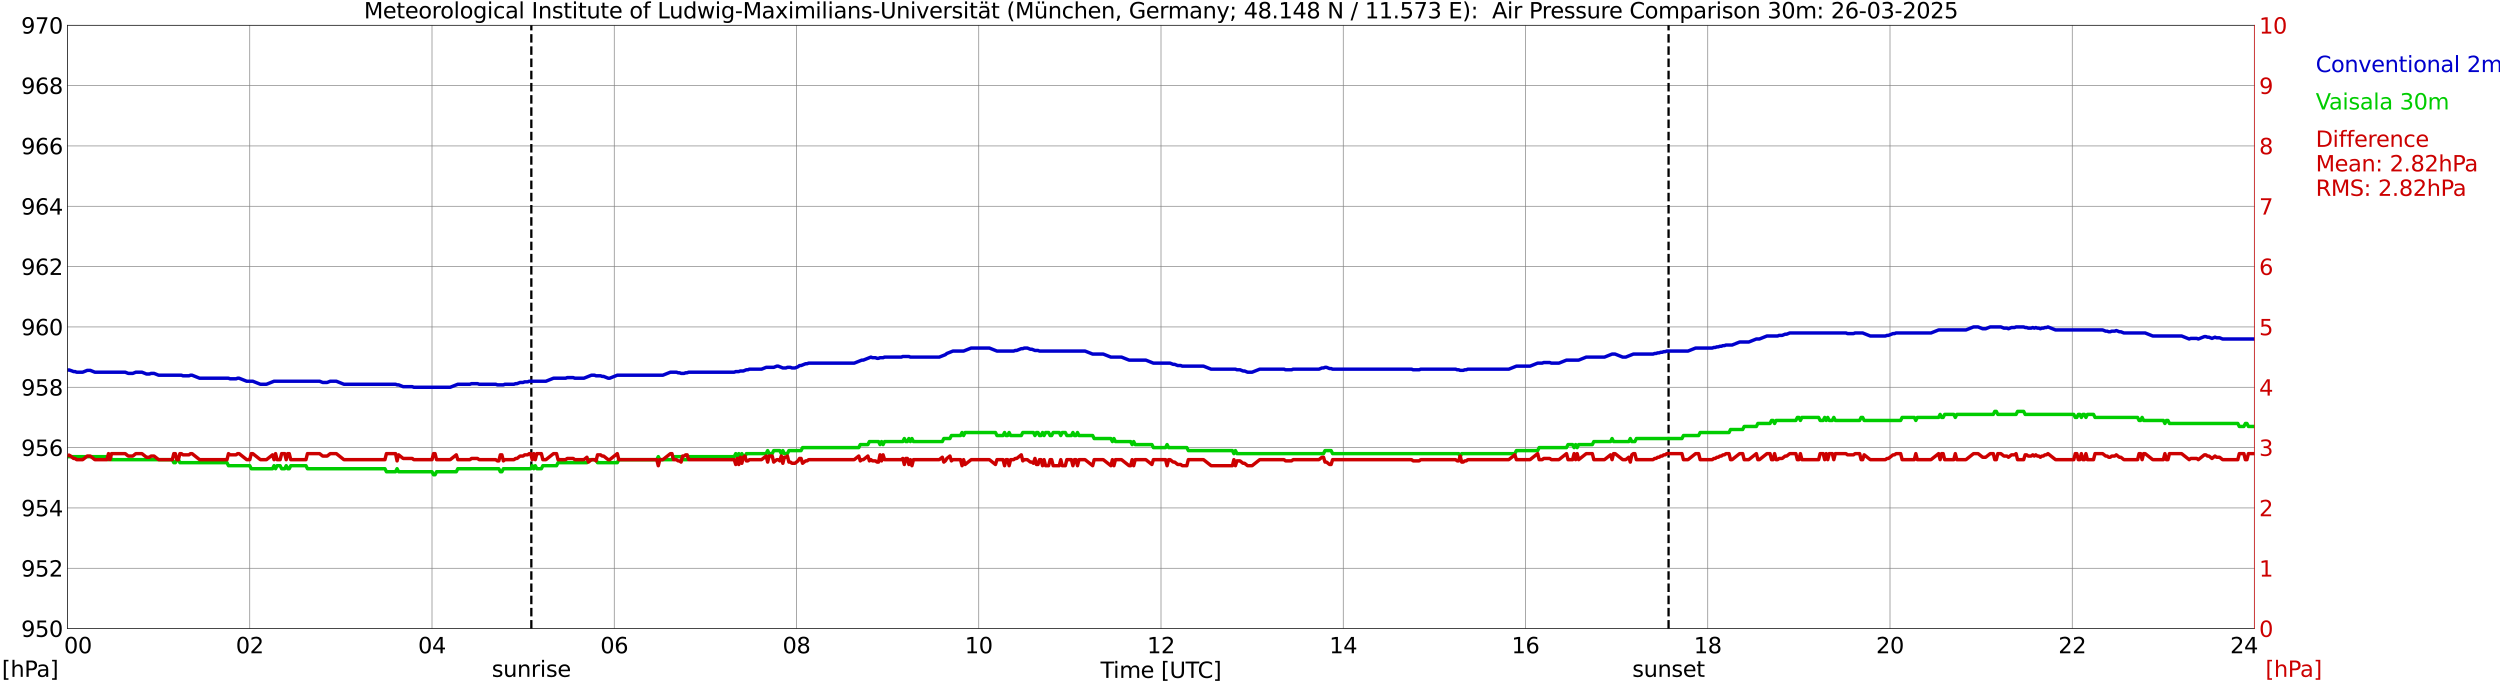 <?xml version="1.0" encoding="utf-8" standalone="no"?>
<!DOCTYPE svg PUBLIC "-//W3C//DTD SVG 1.1//EN"
  "http://www.w3.org/Graphics/SVG/1.1/DTD/svg11.dtd">
<svg xmlns:xlink="http://www.w3.org/1999/xlink" width="1085.4pt" height="296.64pt" viewBox="0 0 1085.4 296.64" xmlns="http://www.w3.org/2000/svg" version="1.1">
 <defs>
  <style type="text/css">*{stroke-linejoin: round; stroke-linecap: butt}</style>
 </defs>
 <g id="figure_1">
  <g id="patch_1">
   <path d="M 0 296.64 
L 1085.4 296.64 
L 1085.4 0 
L 0 0 
z
" style="fill: #ffffff"/>
  </g>
  <g id="axes_1">
   <g id="patch_2">
    <path d="M 29.306 272.909 
L 978.814 272.909 
L 978.814 10.976 
L 29.306 10.976 
z
" style="fill: #ffffff"/>
   </g>
   <g id="patch_3">
    <path d="M 978.814 272.909 
L 978.814 272.909 
L 978.814 10.976 
L 978.814 10.976 
z
" clip-path="url(#p8b232cc21d)" style="fill: #d3d3d3; opacity: 0.25; stroke: #d3d3d3; stroke-linejoin: miter"/>
   </g>
   <g id="matplotlib.axis_1">
    <g id="xtick_1">
     <g id="line2d_1">
      <path d="M 29.306 272.909 
L 29.306 10.976 
" clip-path="url(#p8b232cc21d)" style="fill: none; stroke: #808080; stroke-width: 0.3; stroke-linecap: square"/>
     </g>
     <g id="line2d_2"/>
     <g id="text_1">
      <!--    00 -->
      <g transform="translate(18.733 283.627) scale(0.095 -0.095)">
       <defs>
        <path id="DejaVuSans-20" transform="scale(0.016)"/>
        <path id="DejaVuSans-30" d="M 2034 4250 
Q 1547 4250 1301 3770 
Q 1056 3291 1056 2328 
Q 1056 1369 1301 889 
Q 1547 409 2034 409 
Q 2525 409 2770 889 
Q 3016 1369 3016 2328 
Q 3016 3291 2770 3770 
Q 2525 4250 2034 4250 
z
M 2034 4750 
Q 2819 4750 3233 4129 
Q 3647 3509 3647 2328 
Q 3647 1150 3233 529 
Q 2819 -91 2034 -91 
Q 1250 -91 836 529 
Q 422 1150 422 2328 
Q 422 3509 836 4129 
Q 1250 4750 2034 4750 
z
" transform="scale(0.016)"/>
       </defs>
       <use xlink:href="#DejaVuSans-20"/>
       <use xlink:href="#DejaVuSans-20" transform="translate(31.787 0)"/>
       <use xlink:href="#DejaVuSans-20" transform="translate(63.574 0)"/>
       <use xlink:href="#DejaVuSans-30" transform="translate(95.361 0)"/>
       <use xlink:href="#DejaVuSans-30" transform="translate(158.984 0)"/>
      </g>
     </g>
    </g>
    <g id="xtick_2">
     <g id="line2d_3">
      <path d="M 108.431 272.909 
L 108.431 10.976 
" clip-path="url(#p8b232cc21d)" style="fill: none; stroke: #808080; stroke-width: 0.3; stroke-linecap: square"/>
     </g>
     <g id="line2d_4"/>
     <g id="text_2">
      <!-- 02 -->
      <g transform="translate(102.387 283.627) scale(0.095 -0.095)">
       <defs>
        <path id="DejaVuSans-32" d="M 1228 531 
L 3431 531 
L 3431 0 
L 469 0 
L 469 531 
Q 828 903 1448 1529 
Q 2069 2156 2228 2338 
Q 2531 2678 2651 2914 
Q 2772 3150 2772 3378 
Q 2772 3750 2511 3984 
Q 2250 4219 1831 4219 
Q 1534 4219 1204 4116 
Q 875 4013 500 3803 
L 500 4441 
Q 881 4594 1212 4672 
Q 1544 4750 1819 4750 
Q 2544 4750 2975 4387 
Q 3406 4025 3406 3419 
Q 3406 3131 3298 2873 
Q 3191 2616 2906 2266 
Q 2828 2175 2409 1742 
Q 1991 1309 1228 531 
z
" transform="scale(0.016)"/>
       </defs>
       <use xlink:href="#DejaVuSans-30"/>
       <use xlink:href="#DejaVuSans-32" transform="translate(63.623 0)"/>
      </g>
     </g>
    </g>
    <g id="xtick_3">
     <g id="line2d_5">
      <path d="M 187.557 272.909 
L 187.557 10.976 
" clip-path="url(#p8b232cc21d)" style="fill: none; stroke: #808080; stroke-width: 0.3; stroke-linecap: square"/>
     </g>
     <g id="line2d_6"/>
     <g id="text_3">
      <!-- 04 -->
      <g transform="translate(181.513 283.627) scale(0.095 -0.095)">
       <defs>
        <path id="DejaVuSans-34" d="M 2419 4116 
L 825 1625 
L 2419 1625 
L 2419 4116 
z
M 2253 4666 
L 3047 4666 
L 3047 1625 
L 3713 1625 
L 3713 1100 
L 3047 1100 
L 3047 0 
L 2419 0 
L 2419 1100 
L 313 1100 
L 313 1709 
L 2253 4666 
z
" transform="scale(0.016)"/>
       </defs>
       <use xlink:href="#DejaVuSans-30"/>
       <use xlink:href="#DejaVuSans-34" transform="translate(63.623 0)"/>
      </g>
     </g>
    </g>
    <g id="xtick_4">
     <g id="line2d_7">
      <path d="M 266.683 272.909 
L 266.683 10.976 
" clip-path="url(#p8b232cc21d)" style="fill: none; stroke: #808080; stroke-width: 0.3; stroke-linecap: square"/>
     </g>
     <g id="line2d_8"/>
     <g id="text_4">
      <!-- 06 -->
      <g transform="translate(260.638 283.627) scale(0.095 -0.095)">
       <defs>
        <path id="DejaVuSans-36" d="M 2113 2584 
Q 1688 2584 1439 2293 
Q 1191 2003 1191 1497 
Q 1191 994 1439 701 
Q 1688 409 2113 409 
Q 2538 409 2786 701 
Q 3034 994 3034 1497 
Q 3034 2003 2786 2293 
Q 2538 2584 2113 2584 
z
M 3366 4563 
L 3366 3988 
Q 3128 4100 2886 4159 
Q 2644 4219 2406 4219 
Q 1781 4219 1451 3797 
Q 1122 3375 1075 2522 
Q 1259 2794 1537 2939 
Q 1816 3084 2150 3084 
Q 2853 3084 3261 2657 
Q 3669 2231 3669 1497 
Q 3669 778 3244 343 
Q 2819 -91 2113 -91 
Q 1303 -91 875 529 
Q 447 1150 447 2328 
Q 447 3434 972 4092 
Q 1497 4750 2381 4750 
Q 2619 4750 2861 4703 
Q 3103 4656 3366 4563 
z
" transform="scale(0.016)"/>
       </defs>
       <use xlink:href="#DejaVuSans-30"/>
       <use xlink:href="#DejaVuSans-36" transform="translate(63.623 0)"/>
      </g>
     </g>
    </g>
    <g id="xtick_5">
     <g id="line2d_9">
      <path d="M 345.808 272.909 
L 345.808 10.976 
" clip-path="url(#p8b232cc21d)" style="fill: none; stroke: #808080; stroke-width: 0.3; stroke-linecap: square"/>
     </g>
     <g id="line2d_10"/>
     <g id="text_5">
      <!-- 08 -->
      <g transform="translate(339.764 283.627) scale(0.095 -0.095)">
       <defs>
        <path id="DejaVuSans-38" d="M 2034 2216 
Q 1584 2216 1326 1975 
Q 1069 1734 1069 1313 
Q 1069 891 1326 650 
Q 1584 409 2034 409 
Q 2484 409 2743 651 
Q 3003 894 3003 1313 
Q 3003 1734 2745 1975 
Q 2488 2216 2034 2216 
z
M 1403 2484 
Q 997 2584 770 2862 
Q 544 3141 544 3541 
Q 544 4100 942 4425 
Q 1341 4750 2034 4750 
Q 2731 4750 3128 4425 
Q 3525 4100 3525 3541 
Q 3525 3141 3298 2862 
Q 3072 2584 2669 2484 
Q 3125 2378 3379 2068 
Q 3634 1759 3634 1313 
Q 3634 634 3220 271 
Q 2806 -91 2034 -91 
Q 1263 -91 848 271 
Q 434 634 434 1313 
Q 434 1759 690 2068 
Q 947 2378 1403 2484 
z
M 1172 3481 
Q 1172 3119 1398 2916 
Q 1625 2713 2034 2713 
Q 2441 2713 2670 2916 
Q 2900 3119 2900 3481 
Q 2900 3844 2670 4047 
Q 2441 4250 2034 4250 
Q 1625 4250 1398 4047 
Q 1172 3844 1172 3481 
z
" transform="scale(0.016)"/>
       </defs>
       <use xlink:href="#DejaVuSans-30"/>
       <use xlink:href="#DejaVuSans-38" transform="translate(63.623 0)"/>
      </g>
     </g>
    </g>
    <g id="xtick_6">
     <g id="line2d_11">
      <path d="M 424.934 272.909 
L 424.934 10.976 
" clip-path="url(#p8b232cc21d)" style="fill: none; stroke: #808080; stroke-width: 0.3; stroke-linecap: square"/>
     </g>
     <g id="line2d_12"/>
     <g id="text_6">
      <!-- 10 -->
      <g transform="translate(418.89 283.627) scale(0.095 -0.095)">
       <defs>
        <path id="DejaVuSans-31" d="M 794 531 
L 1825 531 
L 1825 4091 
L 703 3866 
L 703 4441 
L 1819 4666 
L 2450 4666 
L 2450 531 
L 3481 531 
L 3481 0 
L 794 0 
L 794 531 
z
" transform="scale(0.016)"/>
       </defs>
       <use xlink:href="#DejaVuSans-31"/>
       <use xlink:href="#DejaVuSans-30" transform="translate(63.623 0)"/>
      </g>
     </g>
    </g>
    <g id="xtick_7">
     <g id="line2d_13">
      <path d="M 504.06 272.909 
L 504.06 10.976 
" clip-path="url(#p8b232cc21d)" style="fill: none; stroke: #808080; stroke-width: 0.3; stroke-linecap: square"/>
     </g>
     <g id="line2d_14"/>
     <g id="text_7">
      <!-- 12 -->
      <g transform="translate(498.015 283.627) scale(0.095 -0.095)">
       <use xlink:href="#DejaVuSans-31"/>
       <use xlink:href="#DejaVuSans-32" transform="translate(63.623 0)"/>
      </g>
     </g>
    </g>
    <g id="xtick_8">
     <g id="line2d_15">
      <path d="M 583.185 272.909 
L 583.185 10.976 
" clip-path="url(#p8b232cc21d)" style="fill: none; stroke: #808080; stroke-width: 0.3; stroke-linecap: square"/>
     </g>
     <g id="line2d_16"/>
     <g id="text_8">
      <!-- 14 -->
      <g transform="translate(577.141 283.627) scale(0.095 -0.095)">
       <use xlink:href="#DejaVuSans-31"/>
       <use xlink:href="#DejaVuSans-34" transform="translate(63.623 0)"/>
      </g>
     </g>
    </g>
    <g id="xtick_9">
     <g id="line2d_17">
      <path d="M 662.311 272.909 
L 662.311 10.976 
" clip-path="url(#p8b232cc21d)" style="fill: none; stroke: #808080; stroke-width: 0.3; stroke-linecap: square"/>
     </g>
     <g id="line2d_18"/>
     <g id="text_9">
      <!-- 16 -->
      <g transform="translate(656.267 283.627) scale(0.095 -0.095)">
       <use xlink:href="#DejaVuSans-31"/>
       <use xlink:href="#DejaVuSans-36" transform="translate(63.623 0)"/>
      </g>
     </g>
    </g>
    <g id="xtick_10">
     <g id="line2d_19">
      <path d="M 741.437 272.909 
L 741.437 10.976 
" clip-path="url(#p8b232cc21d)" style="fill: none; stroke: #808080; stroke-width: 0.3; stroke-linecap: square"/>
     </g>
     <g id="line2d_20"/>
     <g id="text_10">
      <!-- 18 -->
      <g transform="translate(735.392 283.627) scale(0.095 -0.095)">
       <use xlink:href="#DejaVuSans-31"/>
       <use xlink:href="#DejaVuSans-38" transform="translate(63.623 0)"/>
      </g>
     </g>
    </g>
    <g id="xtick_11">
     <g id="line2d_21">
      <path d="M 820.562 272.909 
L 820.562 10.976 
" clip-path="url(#p8b232cc21d)" style="fill: none; stroke: #808080; stroke-width: 0.3; stroke-linecap: square"/>
     </g>
     <g id="line2d_22"/>
     <g id="text_11">
      <!-- 20 -->
      <g transform="translate(814.518 283.627) scale(0.095 -0.095)">
       <use xlink:href="#DejaVuSans-32"/>
       <use xlink:href="#DejaVuSans-30" transform="translate(63.623 0)"/>
      </g>
     </g>
    </g>
    <g id="xtick_12">
     <g id="line2d_23">
      <path d="M 899.688 272.909 
L 899.688 10.976 
" clip-path="url(#p8b232cc21d)" style="fill: none; stroke: #808080; stroke-width: 0.3; stroke-linecap: square"/>
     </g>
     <g id="line2d_24"/>
     <g id="text_12">
      <!-- 22 -->
      <g transform="translate(893.644 283.627) scale(0.095 -0.095)">
       <use xlink:href="#DejaVuSans-32"/>
       <use xlink:href="#DejaVuSans-32" transform="translate(63.623 0)"/>
      </g>
     </g>
    </g>
    <g id="xtick_13">
     <g id="line2d_25">
      <path d="M 978.814 272.909 
L 978.814 10.976 
" clip-path="url(#p8b232cc21d)" style="fill: none; stroke: #808080; stroke-width: 0.3; stroke-linecap: square"/>
     </g>
     <g id="line2d_26"/>
     <g id="text_13">
      <!-- 24    -->
      <g transform="translate(968.241 283.627) scale(0.095 -0.095)">
       <use xlink:href="#DejaVuSans-32"/>
       <use xlink:href="#DejaVuSans-34" transform="translate(63.623 0)"/>
       <use xlink:href="#DejaVuSans-20" transform="translate(127.246 0)"/>
       <use xlink:href="#DejaVuSans-20" transform="translate(159.033 0)"/>
       <use xlink:href="#DejaVuSans-20" transform="translate(190.82 0)"/>
      </g>
     </g>
    </g>
    <g id="text_14">
     <!-- Time [UTC] -->
     <g transform="translate(477.806 294.322) scale(0.095 -0.095)">
      <defs>
       <path id="DejaVuSans-54" d="M -19 4666 
L 3928 4666 
L 3928 4134 
L 2272 4134 
L 2272 0 
L 1638 0 
L 1638 4134 
L -19 4134 
L -19 4666 
z
" transform="scale(0.016)"/>
       <path id="DejaVuSans-69" d="M 603 3500 
L 1178 3500 
L 1178 0 
L 603 0 
L 603 3500 
z
M 603 4863 
L 1178 4863 
L 1178 4134 
L 603 4134 
L 603 4863 
z
" transform="scale(0.016)"/>
       <path id="DejaVuSans-6d" d="M 3328 2828 
Q 3544 3216 3844 3400 
Q 4144 3584 4550 3584 
Q 5097 3584 5394 3201 
Q 5691 2819 5691 2113 
L 5691 0 
L 5113 0 
L 5113 2094 
Q 5113 2597 4934 2840 
Q 4756 3084 4391 3084 
Q 3944 3084 3684 2787 
Q 3425 2491 3425 1978 
L 3425 0 
L 2847 0 
L 2847 2094 
Q 2847 2600 2669 2842 
Q 2491 3084 2119 3084 
Q 1678 3084 1418 2786 
Q 1159 2488 1159 1978 
L 1159 0 
L 581 0 
L 581 3500 
L 1159 3500 
L 1159 2956 
Q 1356 3278 1631 3431 
Q 1906 3584 2284 3584 
Q 2666 3584 2933 3390 
Q 3200 3197 3328 2828 
z
" transform="scale(0.016)"/>
       <path id="DejaVuSans-65" d="M 3597 1894 
L 3597 1613 
L 953 1613 
Q 991 1019 1311 708 
Q 1631 397 2203 397 
Q 2534 397 2845 478 
Q 3156 559 3463 722 
L 3463 178 
Q 3153 47 2828 -22 
Q 2503 -91 2169 -91 
Q 1331 -91 842 396 
Q 353 884 353 1716 
Q 353 2575 817 3079 
Q 1281 3584 2069 3584 
Q 2775 3584 3186 3129 
Q 3597 2675 3597 1894 
z
M 3022 2063 
Q 3016 2534 2758 2815 
Q 2500 3097 2075 3097 
Q 1594 3097 1305 2825 
Q 1016 2553 972 2059 
L 3022 2063 
z
" transform="scale(0.016)"/>
       <path id="DejaVuSans-5b" d="M 550 4863 
L 1875 4863 
L 1875 4416 
L 1125 4416 
L 1125 -397 
L 1875 -397 
L 1875 -844 
L 550 -844 
L 550 4863 
z
" transform="scale(0.016)"/>
       <path id="DejaVuSans-55" d="M 556 4666 
L 1191 4666 
L 1191 1831 
Q 1191 1081 1462 751 
Q 1734 422 2344 422 
Q 2950 422 3222 751 
Q 3494 1081 3494 1831 
L 3494 4666 
L 4128 4666 
L 4128 1753 
Q 4128 841 3676 375 
Q 3225 -91 2344 -91 
Q 1459 -91 1007 375 
Q 556 841 556 1753 
L 556 4666 
z
" transform="scale(0.016)"/>
       <path id="DejaVuSans-43" d="M 4122 4306 
L 4122 3641 
Q 3803 3938 3442 4084 
Q 3081 4231 2675 4231 
Q 1875 4231 1450 3742 
Q 1025 3253 1025 2328 
Q 1025 1406 1450 917 
Q 1875 428 2675 428 
Q 3081 428 3442 575 
Q 3803 722 4122 1019 
L 4122 359 
Q 3791 134 3420 21 
Q 3050 -91 2638 -91 
Q 1578 -91 968 557 
Q 359 1206 359 2328 
Q 359 3453 968 4101 
Q 1578 4750 2638 4750 
Q 3056 4750 3426 4639 
Q 3797 4528 4122 4306 
z
" transform="scale(0.016)"/>
       <path id="DejaVuSans-5d" d="M 1947 4863 
L 1947 -844 
L 622 -844 
L 622 -397 
L 1369 -397 
L 1369 4416 
L 622 4416 
L 622 4863 
L 1947 4863 
z
" transform="scale(0.016)"/>
      </defs>
      <use xlink:href="#DejaVuSans-54"/>
      <use xlink:href="#DejaVuSans-69" transform="translate(57.959 0)"/>
      <use xlink:href="#DejaVuSans-6d" transform="translate(85.742 0)"/>
      <use xlink:href="#DejaVuSans-65" transform="translate(183.154 0)"/>
      <use xlink:href="#DejaVuSans-20" transform="translate(244.678 0)"/>
      <use xlink:href="#DejaVuSans-5b" transform="translate(276.465 0)"/>
      <use xlink:href="#DejaVuSans-55" transform="translate(315.479 0)"/>
      <use xlink:href="#DejaVuSans-54" transform="translate(388.672 0)"/>
      <use xlink:href="#DejaVuSans-43" transform="translate(443.881 0)"/>
      <use xlink:href="#DejaVuSans-5d" transform="translate(513.705 0)"/>
     </g>
    </g>
   </g>
   <g id="matplotlib.axis_2">
    <g id="ytick_1">
     <g id="line2d_27">
      <path d="M 29.306 272.909 
L 978.814 272.909 
" clip-path="url(#p8b232cc21d)" style="fill: none; stroke: #808080; stroke-width: 0.3; stroke-linecap: square"/>
     </g>
     <g id="line2d_28"/>
     <g id="text_15">
      <!-- 950 -->
      <g transform="translate(9.173 276.518) scale(0.095 -0.095)">
       <defs>
        <path id="DejaVuSans-39" d="M 703 97 
L 703 672 
Q 941 559 1184 500 
Q 1428 441 1663 441 
Q 2288 441 2617 861 
Q 2947 1281 2994 2138 
Q 2813 1869 2534 1725 
Q 2256 1581 1919 1581 
Q 1219 1581 811 2004 
Q 403 2428 403 3163 
Q 403 3881 828 4315 
Q 1253 4750 1959 4750 
Q 2769 4750 3195 4129 
Q 3622 3509 3622 2328 
Q 3622 1225 3098 567 
Q 2575 -91 1691 -91 
Q 1453 -91 1209 -44 
Q 966 3 703 97 
z
M 1959 2075 
Q 2384 2075 2632 2365 
Q 2881 2656 2881 3163 
Q 2881 3666 2632 3958 
Q 2384 4250 1959 4250 
Q 1534 4250 1286 3958 
Q 1038 3666 1038 3163 
Q 1038 2656 1286 2365 
Q 1534 2075 1959 2075 
z
" transform="scale(0.016)"/>
        <path id="DejaVuSans-35" d="M 691 4666 
L 3169 4666 
L 3169 4134 
L 1269 4134 
L 1269 2991 
Q 1406 3038 1543 3061 
Q 1681 3084 1819 3084 
Q 2600 3084 3056 2656 
Q 3513 2228 3513 1497 
Q 3513 744 3044 326 
Q 2575 -91 1722 -91 
Q 1428 -91 1123 -41 
Q 819 9 494 109 
L 494 744 
Q 775 591 1075 516 
Q 1375 441 1709 441 
Q 2250 441 2565 725 
Q 2881 1009 2881 1497 
Q 2881 1984 2565 2268 
Q 2250 2553 1709 2553 
Q 1456 2553 1204 2497 
Q 953 2441 691 2322 
L 691 4666 
z
" transform="scale(0.016)"/>
       </defs>
       <use xlink:href="#DejaVuSans-39"/>
       <use xlink:href="#DejaVuSans-35" transform="translate(63.623 0)"/>
       <use xlink:href="#DejaVuSans-30" transform="translate(127.246 0)"/>
      </g>
     </g>
    </g>
    <g id="ytick_2">
     <g id="line2d_29">
      <path d="M 29.306 246.715 
L 978.814 246.715 
" clip-path="url(#p8b232cc21d)" style="fill: none; stroke: #808080; stroke-width: 0.3; stroke-linecap: square"/>
     </g>
     <g id="line2d_30"/>
     <g id="text_16">
      <!-- 952 -->
      <g transform="translate(9.173 250.325) scale(0.095 -0.095)">
       <use xlink:href="#DejaVuSans-39"/>
       <use xlink:href="#DejaVuSans-35" transform="translate(63.623 0)"/>
       <use xlink:href="#DejaVuSans-32" transform="translate(127.246 0)"/>
      </g>
     </g>
    </g>
    <g id="ytick_3">
     <g id="line2d_31">
      <path d="M 29.306 220.522 
L 978.814 220.522 
" clip-path="url(#p8b232cc21d)" style="fill: none; stroke: #808080; stroke-width: 0.3; stroke-linecap: square"/>
     </g>
     <g id="line2d_32"/>
     <g id="text_17">
      <!-- 954 -->
      <g transform="translate(9.173 224.131) scale(0.095 -0.095)">
       <use xlink:href="#DejaVuSans-39"/>
       <use xlink:href="#DejaVuSans-35" transform="translate(63.623 0)"/>
       <use xlink:href="#DejaVuSans-34" transform="translate(127.246 0)"/>
      </g>
     </g>
    </g>
    <g id="ytick_4">
     <g id="line2d_33">
      <path d="M 29.306 194.329 
L 978.814 194.329 
" clip-path="url(#p8b232cc21d)" style="fill: none; stroke: #808080; stroke-width: 0.3; stroke-linecap: square"/>
     </g>
     <g id="line2d_34"/>
     <g id="text_18">
      <!-- 956 -->
      <g transform="translate(9.173 197.938) scale(0.095 -0.095)">
       <use xlink:href="#DejaVuSans-39"/>
       <use xlink:href="#DejaVuSans-35" transform="translate(63.623 0)"/>
       <use xlink:href="#DejaVuSans-36" transform="translate(127.246 0)"/>
      </g>
     </g>
    </g>
    <g id="ytick_5">
     <g id="line2d_35">
      <path d="M 29.306 168.136 
L 978.814 168.136 
" clip-path="url(#p8b232cc21d)" style="fill: none; stroke: #808080; stroke-width: 0.3; stroke-linecap: square"/>
     </g>
     <g id="line2d_36"/>
     <g id="text_19">
      <!-- 958 -->
      <g transform="translate(9.173 171.745) scale(0.095 -0.095)">
       <use xlink:href="#DejaVuSans-39"/>
       <use xlink:href="#DejaVuSans-35" transform="translate(63.623 0)"/>
       <use xlink:href="#DejaVuSans-38" transform="translate(127.246 0)"/>
      </g>
     </g>
    </g>
    <g id="ytick_6">
     <g id="line2d_37">
      <path d="M 29.306 141.942 
L 978.814 141.942 
" clip-path="url(#p8b232cc21d)" style="fill: none; stroke: #808080; stroke-width: 0.3; stroke-linecap: square"/>
     </g>
     <g id="line2d_38"/>
     <g id="text_20">
      <!-- 960 -->
      <g transform="translate(9.173 145.551) scale(0.095 -0.095)">
       <use xlink:href="#DejaVuSans-39"/>
       <use xlink:href="#DejaVuSans-36" transform="translate(63.623 0)"/>
       <use xlink:href="#DejaVuSans-30" transform="translate(127.246 0)"/>
      </g>
     </g>
    </g>
    <g id="ytick_7">
     <g id="line2d_39">
      <path d="M 29.306 115.749 
L 978.814 115.749 
" clip-path="url(#p8b232cc21d)" style="fill: none; stroke: #808080; stroke-width: 0.3; stroke-linecap: square"/>
     </g>
     <g id="line2d_40"/>
     <g id="text_21">
      <!-- 962 -->
      <g transform="translate(9.173 119.358) scale(0.095 -0.095)">
       <use xlink:href="#DejaVuSans-39"/>
       <use xlink:href="#DejaVuSans-36" transform="translate(63.623 0)"/>
       <use xlink:href="#DejaVuSans-32" transform="translate(127.246 0)"/>
      </g>
     </g>
    </g>
    <g id="ytick_8">
     <g id="line2d_41">
      <path d="M 29.306 89.556 
L 978.814 89.556 
" clip-path="url(#p8b232cc21d)" style="fill: none; stroke: #808080; stroke-width: 0.3; stroke-linecap: square"/>
     </g>
     <g id="line2d_42"/>
     <g id="text_22">
      <!-- 964 -->
      <g transform="translate(9.173 93.165) scale(0.095 -0.095)">
       <use xlink:href="#DejaVuSans-39"/>
       <use xlink:href="#DejaVuSans-36" transform="translate(63.623 0)"/>
       <use xlink:href="#DejaVuSans-34" transform="translate(127.246 0)"/>
      </g>
     </g>
    </g>
    <g id="ytick_9">
     <g id="line2d_43">
      <path d="M 29.306 63.362 
L 978.814 63.362 
" clip-path="url(#p8b232cc21d)" style="fill: none; stroke: #808080; stroke-width: 0.3; stroke-linecap: square"/>
     </g>
     <g id="line2d_44"/>
     <g id="text_23">
      <!-- 966 -->
      <g transform="translate(9.173 66.972) scale(0.095 -0.095)">
       <use xlink:href="#DejaVuSans-39"/>
       <use xlink:href="#DejaVuSans-36" transform="translate(63.623 0)"/>
       <use xlink:href="#DejaVuSans-36" transform="translate(127.246 0)"/>
      </g>
     </g>
    </g>
    <g id="ytick_10">
     <g id="line2d_45">
      <path d="M 29.306 37.169 
L 978.814 37.169 
" clip-path="url(#p8b232cc21d)" style="fill: none; stroke: #808080; stroke-width: 0.3; stroke-linecap: square"/>
     </g>
     <g id="line2d_46"/>
     <g id="text_24">
      <!-- 968 -->
      <g transform="translate(9.173 40.778) scale(0.095 -0.095)">
       <use xlink:href="#DejaVuSans-39"/>
       <use xlink:href="#DejaVuSans-36" transform="translate(63.623 0)"/>
       <use xlink:href="#DejaVuSans-38" transform="translate(127.246 0)"/>
      </g>
     </g>
    </g>
    <g id="ytick_11">
     <g id="line2d_47">
      <path d="M 29.306 10.976 
L 978.814 10.976 
" clip-path="url(#p8b232cc21d)" style="fill: none; stroke: #808080; stroke-width: 0.3; stroke-linecap: square"/>
     </g>
     <g id="line2d_48"/>
     <g id="text_25">
      <!-- 970 -->
      <g transform="translate(9.173 14.585) scale(0.095 -0.095)">
       <defs>
        <path id="DejaVuSans-37" d="M 525 4666 
L 3525 4666 
L 3525 4397 
L 1831 0 
L 1172 0 
L 2766 4134 
L 525 4134 
L 525 4666 
z
" transform="scale(0.016)"/>
       </defs>
       <use xlink:href="#DejaVuSans-39"/>
       <use xlink:href="#DejaVuSans-37" transform="translate(63.623 0)"/>
       <use xlink:href="#DejaVuSans-30" transform="translate(127.246 0)"/>
      </g>
     </g>
    </g>
   </g>
   <g id="line2d_49">
    <path d="M 230.681 272.909 
L 230.681 10.976 
" clip-path="url(#p8b232cc21d)" style="fill: none; stroke-dasharray: 3.7,1.6; stroke-dashoffset: 0; stroke: #000000"/>
   </g>
   <g id="line2d_50">
    <path d="M 724.425 272.909 
L 724.425 10.976 
" clip-path="url(#p8b232cc21d)" style="fill: none; stroke-dasharray: 3.7,1.6; stroke-dashoffset: 0; stroke: #000000"/>
   </g>
   <g id="line2d_51">
    <path d="M 29.306 160.714 
L 29.965 160.605 
L 31.284 161.063 
L 31.943 161.325 
L 32.603 161.325 
L 33.262 161.587 
L 35.9 161.587 
L 37.878 160.801 
L 39.197 160.801 
L 41.175 161.587 
L 54.362 161.587 
L 55.681 162.111 
L 57.659 162.111 
L 58.978 161.587 
L 61.615 161.587 
L 63.594 162.373 
L 64.912 162.373 
L 65.572 162.111 
L 66.89 162.111 
L 68.869 162.897 
L 78.759 162.897 
L 79.419 163.159 
L 82.056 163.159 
L 82.716 162.897 
L 83.375 162.897 
L 86.672 164.207 
L 99.2 164.207 
L 99.86 164.468 
L 102.497 164.468 
L 103.156 164.207 
L 103.816 164.207 
L 107.113 165.516 
L 109.75 165.516 
L 113.047 166.826 
L 115.685 166.826 
L 118.982 165.516 
L 138.763 165.516 
L 140.082 166.04 
L 142.06 166.04 
L 143.379 165.516 
L 146.016 165.516 
L 149.313 166.826 
L 171.732 166.826 
L 172.391 167.088 
L 173.051 167.088 
L 175.029 167.874 
L 178.985 167.874 
L 179.645 168.136 
L 195.47 168.136 
L 198.767 166.826 
L 204.042 166.826 
L 204.701 166.564 
L 207.339 166.564 
L 207.998 166.826 
L 215.251 166.826 
L 215.91 167.088 
L 218.548 167.088 
L 219.207 166.826 
L 223.164 166.826 
L 223.823 166.564 
L 224.482 166.564 
L 225.801 166.04 
L 227.12 166.04 
L 227.779 165.778 
L 229.098 165.778 
L 229.757 165.516 
L 237.011 165.516 
L 240.308 164.207 
L 245.583 164.207 
L 246.242 163.945 
L 248.88 163.945 
L 249.539 164.207 
L 253.495 164.207 
L 256.792 162.897 
L 258.111 162.897 
L 258.77 163.159 
L 260.748 163.159 
L 261.408 163.421 
L 262.067 163.421 
L 264.045 164.207 
L 264.705 164.207 
L 268.002 162.897 
L 287.783 162.897 
L 291.08 161.587 
L 293.717 161.587 
L 294.377 161.849 
L 295.036 161.849 
L 295.696 162.111 
L 297.014 162.111 
L 297.674 161.849 
L 298.333 161.849 
L 298.992 161.587 
L 318.774 161.587 
L 319.433 161.325 
L 320.752 161.325 
L 321.411 161.063 
L 322.73 161.063 
L 324.049 160.539 
L 324.708 160.539 
L 325.368 160.278 
L 330.643 160.278 
L 332.621 159.492 
L 335.918 159.492 
L 337.236 158.968 
L 337.896 158.968 
L 339.874 159.754 
L 341.193 159.754 
L 341.852 159.492 
L 343.171 159.492 
L 343.83 159.754 
L 345.149 159.754 
L 346.468 159.23 
L 347.127 158.706 
L 347.787 158.706 
L 349.765 157.92 
L 350.424 157.92 
L 351.083 157.658 
L 370.865 157.658 
L 374.162 156.349 
L 374.821 156.349 
L 378.118 155.039 
L 378.777 155.301 
L 380.096 155.301 
L 380.756 155.563 
L 381.415 155.563 
L 382.074 155.301 
L 383.393 155.301 
L 384.053 155.039 
L 391.306 155.039 
L 391.965 154.777 
L 394.603 154.777 
L 395.262 155.039 
L 407.79 155.039 
L 410.428 153.991 
L 411.087 153.467 
L 413.725 152.42 
L 418.34 152.42 
L 421.637 151.11 
L 429.55 151.11 
L 432.847 152.42 
L 440.1 152.42 
L 440.759 152.158 
L 441.419 152.158 
L 443.397 151.372 
L 444.056 151.372 
L 444.716 151.11 
L 446.034 151.11 
L 447.353 151.634 
L 448.012 151.634 
L 449.331 152.158 
L 450.65 152.158 
L 451.309 152.42 
L 471.091 152.42 
L 474.388 153.729 
L 479.003 153.729 
L 482.3 155.039 
L 486.916 155.039 
L 490.213 156.349 
L 497.466 156.349 
L 500.763 157.658 
L 508.016 157.658 
L 509.335 158.182 
L 509.994 158.182 
L 511.313 158.706 
L 512.632 158.706 
L 513.291 158.968 
L 522.522 158.968 
L 525.819 160.278 
L 536.369 160.278 
L 537.029 160.539 
L 538.348 160.539 
L 539.666 161.063 
L 540.326 161.063 
L 541.644 161.587 
L 543.623 161.587 
L 546.919 160.278 
L 557.47 160.278 
L 558.129 160.539 
L 560.766 160.539 
L 561.426 160.278 
L 572.635 160.278 
L 573.954 159.754 
L 574.613 159.754 
L 575.273 159.492 
L 575.932 159.492 
L 577.251 160.016 
L 577.91 160.016 
L 578.57 160.278 
L 612.858 160.278 
L 613.517 160.539 
L 616.154 160.539 
L 616.814 160.278 
L 631.98 160.278 
L 632.639 160.539 
L 633.298 160.539 
L 633.958 160.801 
L 635.276 160.801 
L 635.936 160.539 
L 636.595 160.539 
L 637.255 160.278 
L 655.058 160.278 
L 658.355 158.968 
L 664.289 158.968 
L 667.586 157.658 
L 669.564 157.658 
L 670.224 157.396 
L 672.861 157.396 
L 673.521 157.658 
L 676.817 157.658 
L 680.114 156.349 
L 685.389 156.349 
L 688.686 155.039 
L 696.599 155.039 
L 699.896 153.729 
L 701.215 153.729 
L 704.511 155.039 
L 705.83 155.039 
L 709.127 153.729 
L 717.699 153.729 
L 718.358 153.467 
L 719.018 153.467 
L 719.677 153.205 
L 720.337 153.205 
L 720.996 152.943 
L 721.655 152.943 
L 722.315 152.681 
L 722.974 152.681 
L 723.633 152.42 
L 732.865 152.42 
L 736.162 151.11 
L 743.415 151.11 
L 744.074 150.848 
L 744.734 150.848 
L 745.393 150.586 
L 746.052 150.586 
L 746.712 150.324 
L 747.371 150.324 
L 748.031 150.062 
L 748.69 150.062 
L 749.349 149.8 
L 751.987 149.8 
L 755.284 148.491 
L 759.24 148.491 
L 762.537 147.181 
L 763.856 147.181 
L 767.153 145.871 
L 771.768 145.871 
L 772.428 145.609 
L 773.746 145.609 
L 775.065 145.085 
L 775.725 145.085 
L 777.043 144.562 
L 801.44 144.562 
L 802.1 144.824 
L 804.737 144.824 
L 805.397 144.562 
L 808.694 144.562 
L 811.99 145.871 
L 818.584 145.871 
L 819.244 145.609 
L 819.903 145.609 
L 821.881 144.824 
L 822.541 144.824 
L 823.2 144.562 
L 838.366 144.562 
L 841.663 143.252 
L 853.531 143.252 
L 856.828 141.942 
L 858.806 141.942 
L 860.785 142.728 
L 862.103 142.728 
L 864.082 141.942 
L 868.697 141.942 
L 870.016 142.466 
L 871.335 142.466 
L 871.994 142.728 
L 873.313 142.204 
L 874.632 142.204 
L 875.291 141.942 
L 878.588 141.942 
L 879.247 142.204 
L 879.907 142.204 
L 880.566 142.466 
L 881.885 142.466 
L 882.544 142.204 
L 883.204 142.466 
L 883.863 142.204 
L 884.522 142.466 
L 885.182 142.466 
L 885.841 142.728 
L 886.5 142.466 
L 887.16 142.466 
L 887.819 142.204 
L 888.479 142.204 
L 889.138 141.942 
L 892.435 143.252 
L 912.876 143.252 
L 914.194 143.776 
L 914.854 143.776 
L 915.513 144.038 
L 916.173 144.038 
L 916.832 143.776 
L 918.151 143.776 
L 918.81 143.514 
L 920.129 144.038 
L 920.788 144.038 
L 922.107 144.562 
L 931.338 144.562 
L 934.635 145.871 
L 947.163 145.871 
L 950.46 147.181 
L 951.12 146.919 
L 953.757 146.919 
L 954.417 147.181 
L 957.054 146.133 
L 957.714 146.133 
L 958.373 146.395 
L 959.032 146.395 
L 960.351 146.919 
L 961.67 146.395 
L 962.329 146.657 
L 963.648 146.657 
L 964.967 147.181 
L 978.154 147.181 
L 978.154 147.181 
" clip-path="url(#p8b232cc21d)" style="fill: none; stroke: #0000cc; stroke-width: 1.5; stroke-linecap: square"/>
   </g>
   <g id="line2d_52">
    <path d="M 29.306 198.258 
L 46.45 198.258 
L 47.109 199.568 
L 47.768 198.258 
L 48.428 199.568 
L 74.803 199.568 
L 75.462 200.877 
L 76.122 200.877 
L 76.781 199.568 
L 77.441 199.568 
L 78.1 200.877 
L 98.541 200.877 
L 99.2 202.187 
L 108.431 202.187 
L 109.091 203.497 
L 118.322 203.497 
L 118.982 202.187 
L 119.641 203.497 
L 120.3 202.187 
L 121.619 202.187 
L 122.278 203.497 
L 123.597 203.497 
L 124.257 202.187 
L 124.916 203.497 
L 125.575 203.497 
L 126.235 202.187 
L 132.829 202.187 
L 133.488 203.497 
L 167.116 203.497 
L 167.776 204.806 
L 171.732 204.806 
L 172.391 203.497 
L 173.051 204.806 
L 187.557 204.806 
L 188.216 206.116 
L 188.876 206.116 
L 189.535 204.806 
L 198.107 204.806 
L 198.767 203.497 
L 216.57 203.497 
L 217.229 204.806 
L 217.889 204.806 
L 218.548 203.497 
L 230.417 203.497 
L 231.076 202.187 
L 231.736 203.497 
L 232.395 202.187 
L 233.054 203.497 
L 235.033 203.497 
L 235.692 202.187 
L 241.626 202.187 
L 242.286 200.877 
L 254.814 200.877 
L 255.473 199.568 
L 258.77 199.568 
L 259.43 200.877 
L 268.002 200.877 
L 268.661 199.568 
L 285.145 199.568 
L 285.805 198.258 
L 286.464 199.568 
L 291.739 199.568 
L 292.399 198.258 
L 295.696 198.258 
L 296.355 199.568 
L 298.333 199.568 
L 298.992 198.258 
L 318.774 198.258 
L 319.433 196.948 
L 320.093 198.258 
L 320.752 196.948 
L 321.411 198.258 
L 322.071 196.948 
L 322.73 198.258 
L 323.39 198.258 
L 324.049 196.948 
L 332.621 196.948 
L 333.28 195.639 
L 333.94 196.948 
L 335.258 196.948 
L 335.918 195.639 
L 338.555 195.639 
L 339.215 196.948 
L 339.874 195.639 
L 340.533 196.948 
L 341.852 196.948 
L 342.512 195.639 
L 347.787 195.639 
L 348.446 194.329 
L 372.843 194.329 
L 373.502 193.019 
L 376.799 193.019 
L 377.459 191.71 
L 381.415 191.71 
L 382.074 193.019 
L 382.734 191.71 
L 383.393 193.019 
L 384.053 191.71 
L 391.965 191.71 
L 392.624 190.4 
L 393.284 191.71 
L 393.943 191.71 
L 394.603 190.4 
L 395.262 191.71 
L 395.921 190.4 
L 396.581 191.71 
L 409.109 191.71 
L 409.768 190.4 
L 412.406 190.4 
L 413.065 189.09 
L 417.022 189.09 
L 417.681 187.781 
L 418.34 189.09 
L 419 187.781 
L 432.187 187.781 
L 432.847 189.09 
L 435.484 189.09 
L 436.144 187.781 
L 436.803 189.09 
L 437.462 189.09 
L 438.122 187.781 
L 438.781 189.09 
L 443.397 189.09 
L 444.056 187.781 
L 448.672 187.781 
L 449.331 189.09 
L 449.991 187.781 
L 450.65 187.781 
L 451.309 189.09 
L 451.969 189.09 
L 452.628 187.781 
L 453.287 189.09 
L 453.947 187.781 
L 455.266 187.781 
L 455.925 189.09 
L 456.584 189.09 
L 457.244 187.781 
L 459.881 187.781 
L 460.541 189.09 
L 461.2 187.781 
L 462.519 187.781 
L 463.178 189.09 
L 465.156 189.09 
L 465.816 187.781 
L 466.475 189.09 
L 467.134 189.09 
L 467.794 187.781 
L 468.453 189.09 
L 474.388 189.09 
L 475.047 190.4 
L 482.3 190.4 
L 482.96 191.71 
L 483.619 190.4 
L 484.278 191.71 
L 490.872 191.71 
L 491.532 193.019 
L 492.191 191.71 
L 492.85 193.019 
L 500.103 193.019 
L 500.763 194.329 
L 506.038 194.329 
L 506.697 193.019 
L 507.357 194.329 
L 515.269 194.329 
L 515.929 195.639 
L 535.051 195.639 
L 535.71 196.948 
L 536.369 195.639 
L 537.029 196.948 
L 574.613 196.948 
L 575.273 195.639 
L 577.91 195.639 
L 578.57 196.948 
L 633.298 196.948 
L 633.958 198.258 
L 634.617 196.948 
L 657.695 196.948 
L 658.355 195.639 
L 667.586 195.639 
L 668.246 194.329 
L 680.114 194.329 
L 680.774 193.019 
L 682.752 193.019 
L 683.411 194.329 
L 684.071 193.019 
L 684.73 194.329 
L 685.389 193.019 
L 691.324 193.019 
L 691.983 191.71 
L 699.236 191.71 
L 699.896 190.4 
L 700.555 191.71 
L 707.149 191.71 
L 707.808 190.4 
L 708.468 191.71 
L 709.786 191.71 
L 710.446 190.4 
L 730.227 190.4 
L 730.887 189.09 
L 737.48 189.09 
L 738.14 187.781 
L 750.668 187.781 
L 751.327 186.471 
L 756.602 186.471 
L 757.262 185.161 
L 762.537 185.161 
L 763.196 183.852 
L 768.471 183.852 
L 769.131 182.542 
L 769.79 182.542 
L 770.449 183.852 
L 771.109 182.542 
L 779.681 182.542 
L 780.34 181.232 
L 781 181.232 
L 781.659 182.542 
L 782.318 181.232 
L 789.572 181.232 
L 790.231 182.542 
L 791.55 182.542 
L 792.209 181.232 
L 792.868 182.542 
L 793.528 181.232 
L 794.187 182.542 
L 795.506 182.542 
L 796.165 181.232 
L 796.825 182.542 
L 807.375 182.542 
L 808.034 181.232 
L 808.694 181.232 
L 809.353 182.542 
L 825.178 182.542 
L 825.837 181.232 
L 831.112 181.232 
L 831.772 182.542 
L 832.431 181.232 
L 841.663 181.232 
L 842.322 179.923 
L 842.981 181.232 
L 843.641 181.232 
L 844.3 179.923 
L 848.256 179.923 
L 848.916 181.232 
L 849.575 179.923 
L 865.4 179.923 
L 866.06 178.613 
L 866.719 178.613 
L 867.378 179.923 
L 875.291 179.923 
L 875.95 178.613 
L 878.588 178.613 
L 879.247 179.923 
L 900.347 179.923 
L 901.007 181.232 
L 901.666 181.232 
L 902.326 179.923 
L 902.985 179.923 
L 903.644 181.232 
L 904.304 179.923 
L 904.963 179.923 
L 905.622 181.232 
L 906.282 179.923 
L 908.919 179.923 
L 909.579 181.232 
L 928.041 181.232 
L 928.701 182.542 
L 929.36 182.542 
L 930.02 181.232 
L 930.679 182.542 
L 939.251 182.542 
L 939.91 183.852 
L 940.57 182.542 
L 941.229 182.542 
L 941.888 183.852 
L 971.561 183.852 
L 972.22 185.161 
L 974.198 185.161 
L 974.857 183.852 
L 975.517 183.852 
L 976.176 185.161 
L 978.154 185.161 
L 978.154 185.161 
" clip-path="url(#p8b232cc21d)" style="fill: none; stroke: #00cc00; stroke-width: 1.5; stroke-linecap: square"/>
   </g>
   <g id="patch_4">
    <path d="M 29.306 272.909 
L 29.306 10.976 
" style="fill: none; stroke: #000000; stroke-width: 0.3; stroke-linejoin: miter; stroke-linecap: square"/>
   </g>
   <g id="patch_5">
    <path d="M 29.306 272.909 
L 978.814 272.909 
" style="fill: none; stroke: #000000; stroke-width: 0.3; stroke-linejoin: miter; stroke-linecap: square"/>
   </g>
   <g id="patch_6">
    <path d="M 29.306 10.976 
L 978.814 10.976 
" style="fill: none; stroke: #000000; stroke-width: 0.3; stroke-linejoin: miter; stroke-linecap: square"/>
   </g>
   <g id="text_26">
    <!-- sunrise -->
    <g transform="translate(213.516 293.863) scale(0.095 -0.095)">
     <defs>
      <path id="DejaVuSans-73" d="M 2834 3397 
L 2834 2853 
Q 2591 2978 2328 3040 
Q 2066 3103 1784 3103 
Q 1356 3103 1142 2972 
Q 928 2841 928 2578 
Q 928 2378 1081 2264 
Q 1234 2150 1697 2047 
L 1894 2003 
Q 2506 1872 2764 1633 
Q 3022 1394 3022 966 
Q 3022 478 2636 193 
Q 2250 -91 1575 -91 
Q 1294 -91 989 -36 
Q 684 19 347 128 
L 347 722 
Q 666 556 975 473 
Q 1284 391 1588 391 
Q 1994 391 2212 530 
Q 2431 669 2431 922 
Q 2431 1156 2273 1281 
Q 2116 1406 1581 1522 
L 1381 1569 
Q 847 1681 609 1914 
Q 372 2147 372 2553 
Q 372 3047 722 3315 
Q 1072 3584 1716 3584 
Q 2034 3584 2315 3537 
Q 2597 3491 2834 3397 
z
" transform="scale(0.016)"/>
      <path id="DejaVuSans-75" d="M 544 1381 
L 544 3500 
L 1119 3500 
L 1119 1403 
Q 1119 906 1312 657 
Q 1506 409 1894 409 
Q 2359 409 2629 706 
Q 2900 1003 2900 1516 
L 2900 3500 
L 3475 3500 
L 3475 0 
L 2900 0 
L 2900 538 
Q 2691 219 2414 64 
Q 2138 -91 1772 -91 
Q 1169 -91 856 284 
Q 544 659 544 1381 
z
M 1991 3584 
L 1991 3584 
z
" transform="scale(0.016)"/>
      <path id="DejaVuSans-6e" d="M 3513 2113 
L 3513 0 
L 2938 0 
L 2938 2094 
Q 2938 2591 2744 2837 
Q 2550 3084 2163 3084 
Q 1697 3084 1428 2787 
Q 1159 2491 1159 1978 
L 1159 0 
L 581 0 
L 581 3500 
L 1159 3500 
L 1159 2956 
Q 1366 3272 1645 3428 
Q 1925 3584 2291 3584 
Q 2894 3584 3203 3211 
Q 3513 2838 3513 2113 
z
" transform="scale(0.016)"/>
      <path id="DejaVuSans-72" d="M 2631 2963 
Q 2534 3019 2420 3045 
Q 2306 3072 2169 3072 
Q 1681 3072 1420 2755 
Q 1159 2438 1159 1844 
L 1159 0 
L 581 0 
L 581 3500 
L 1159 3500 
L 1159 2956 
Q 1341 3275 1631 3429 
Q 1922 3584 2338 3584 
Q 2397 3584 2469 3576 
Q 2541 3569 2628 3553 
L 2631 2963 
z
" transform="scale(0.016)"/>
     </defs>
     <use xlink:href="#DejaVuSans-73"/>
     <use xlink:href="#DejaVuSans-75" transform="translate(52.1 0)"/>
     <use xlink:href="#DejaVuSans-6e" transform="translate(115.479 0)"/>
     <use xlink:href="#DejaVuSans-72" transform="translate(178.857 0)"/>
     <use xlink:href="#DejaVuSans-69" transform="translate(219.971 0)"/>
     <use xlink:href="#DejaVuSans-73" transform="translate(247.754 0)"/>
     <use xlink:href="#DejaVuSans-65" transform="translate(299.854 0)"/>
    </g>
   </g>
   <g id="text_27">
    <!-- sunset -->
    <g transform="translate(708.67 293.863) scale(0.095 -0.095)">
     <defs>
      <path id="DejaVuSans-74" d="M 1172 4494 
L 1172 3500 
L 2356 3500 
L 2356 3053 
L 1172 3053 
L 1172 1153 
Q 1172 725 1289 603 
Q 1406 481 1766 481 
L 2356 481 
L 2356 0 
L 1766 0 
Q 1100 0 847 248 
Q 594 497 594 1153 
L 594 3053 
L 172 3053 
L 172 3500 
L 594 3500 
L 594 4494 
L 1172 4494 
z
" transform="scale(0.016)"/>
     </defs>
     <use xlink:href="#DejaVuSans-73"/>
     <use xlink:href="#DejaVuSans-75" transform="translate(52.1 0)"/>
     <use xlink:href="#DejaVuSans-6e" transform="translate(115.479 0)"/>
     <use xlink:href="#DejaVuSans-73" transform="translate(178.857 0)"/>
     <use xlink:href="#DejaVuSans-65" transform="translate(230.957 0)"/>
     <use xlink:href="#DejaVuSans-74" transform="translate(292.48 0)"/>
    </g>
   </g>
   <g id="text_28">
    <!-- [hPa] -->
    <g transform="translate(0.821 293.863) scale(0.095 -0.095)">
     <defs>
      <path id="DejaVuSans-68" d="M 3513 2113 
L 3513 0 
L 2938 0 
L 2938 2094 
Q 2938 2591 2744 2837 
Q 2550 3084 2163 3084 
Q 1697 3084 1428 2787 
Q 1159 2491 1159 1978 
L 1159 0 
L 581 0 
L 581 4863 
L 1159 4863 
L 1159 2956 
Q 1366 3272 1645 3428 
Q 1925 3584 2291 3584 
Q 2894 3584 3203 3211 
Q 3513 2838 3513 2113 
z
" transform="scale(0.016)"/>
      <path id="DejaVuSans-50" d="M 1259 4147 
L 1259 2394 
L 2053 2394 
Q 2494 2394 2734 2622 
Q 2975 2850 2975 3272 
Q 2975 3691 2734 3919 
Q 2494 4147 2053 4147 
L 1259 4147 
z
M 628 4666 
L 2053 4666 
Q 2838 4666 3239 4311 
Q 3641 3956 3641 3272 
Q 3641 2581 3239 2228 
Q 2838 1875 2053 1875 
L 1259 1875 
L 1259 0 
L 628 0 
L 628 4666 
z
" transform="scale(0.016)"/>
      <path id="DejaVuSans-61" d="M 2194 1759 
Q 1497 1759 1228 1600 
Q 959 1441 959 1056 
Q 959 750 1161 570 
Q 1363 391 1709 391 
Q 2188 391 2477 730 
Q 2766 1069 2766 1631 
L 2766 1759 
L 2194 1759 
z
M 3341 1997 
L 3341 0 
L 2766 0 
L 2766 531 
Q 2569 213 2275 61 
Q 1981 -91 1556 -91 
Q 1019 -91 701 211 
Q 384 513 384 1019 
Q 384 1609 779 1909 
Q 1175 2209 1959 2209 
L 2766 2209 
L 2766 2266 
Q 2766 2663 2505 2880 
Q 2244 3097 1772 3097 
Q 1472 3097 1187 3025 
Q 903 2953 641 2809 
L 641 3341 
Q 956 3463 1253 3523 
Q 1550 3584 1831 3584 
Q 2591 3584 2966 3190 
Q 3341 2797 3341 1997 
z
" transform="scale(0.016)"/>
     </defs>
     <use xlink:href="#DejaVuSans-5b"/>
     <use xlink:href="#DejaVuSans-68" transform="translate(39.014 0)"/>
     <use xlink:href="#DejaVuSans-50" transform="translate(102.393 0)"/>
     <use xlink:href="#DejaVuSans-61" transform="translate(158.195 0)"/>
     <use xlink:href="#DejaVuSans-5d" transform="translate(219.475 0)"/>
    </g>
   </g>
   <g id="text_29">
    <!-- Conventional 2m -->
    <g style="fill: #0000cc" transform="translate(1005.4 31.291) scale(0.095 -0.095)">
     <defs>
      <path id="DejaVuSans-6f" d="M 1959 3097 
Q 1497 3097 1228 2736 
Q 959 2375 959 1747 
Q 959 1119 1226 758 
Q 1494 397 1959 397 
Q 2419 397 2687 759 
Q 2956 1122 2956 1747 
Q 2956 2369 2687 2733 
Q 2419 3097 1959 3097 
z
M 1959 3584 
Q 2709 3584 3137 3096 
Q 3566 2609 3566 1747 
Q 3566 888 3137 398 
Q 2709 -91 1959 -91 
Q 1206 -91 779 398 
Q 353 888 353 1747 
Q 353 2609 779 3096 
Q 1206 3584 1959 3584 
z
" transform="scale(0.016)"/>
      <path id="DejaVuSans-76" d="M 191 3500 
L 800 3500 
L 1894 563 
L 2988 3500 
L 3597 3500 
L 2284 0 
L 1503 0 
L 191 3500 
z
" transform="scale(0.016)"/>
      <path id="DejaVuSans-6c" d="M 603 4863 
L 1178 4863 
L 1178 0 
L 603 0 
L 603 4863 
z
" transform="scale(0.016)"/>
     </defs>
     <use xlink:href="#DejaVuSans-43"/>
     <use xlink:href="#DejaVuSans-6f" transform="translate(69.824 0)"/>
     <use xlink:href="#DejaVuSans-6e" transform="translate(131.006 0)"/>
     <use xlink:href="#DejaVuSans-76" transform="translate(194.385 0)"/>
     <use xlink:href="#DejaVuSans-65" transform="translate(253.564 0)"/>
     <use xlink:href="#DejaVuSans-6e" transform="translate(315.088 0)"/>
     <use xlink:href="#DejaVuSans-74" transform="translate(378.467 0)"/>
     <use xlink:href="#DejaVuSans-69" transform="translate(417.676 0)"/>
     <use xlink:href="#DejaVuSans-6f" transform="translate(445.459 0)"/>
     <use xlink:href="#DejaVuSans-6e" transform="translate(506.641 0)"/>
     <use xlink:href="#DejaVuSans-61" transform="translate(570.02 0)"/>
     <use xlink:href="#DejaVuSans-6c" transform="translate(631.299 0)"/>
     <use xlink:href="#DejaVuSans-20" transform="translate(659.082 0)"/>
     <use xlink:href="#DejaVuSans-32" transform="translate(690.869 0)"/>
     <use xlink:href="#DejaVuSans-6d" transform="translate(754.492 0)"/>
    </g>
   </g>
   <g id="text_30">
    <!-- Vaisala 30m -->
    <g style="fill: #00cc00" transform="translate(1005.4 47.531) scale(0.095 -0.095)">
     <defs>
      <path id="DejaVuSans-56" d="M 1831 0 
L 50 4666 
L 709 4666 
L 2188 738 
L 3669 4666 
L 4325 4666 
L 2547 0 
L 1831 0 
z
" transform="scale(0.016)"/>
      <path id="DejaVuSans-33" d="M 2597 2516 
Q 3050 2419 3304 2112 
Q 3559 1806 3559 1356 
Q 3559 666 3084 287 
Q 2609 -91 1734 -91 
Q 1441 -91 1130 -33 
Q 819 25 488 141 
L 488 750 
Q 750 597 1062 519 
Q 1375 441 1716 441 
Q 2309 441 2620 675 
Q 2931 909 2931 1356 
Q 2931 1769 2642 2001 
Q 2353 2234 1838 2234 
L 1294 2234 
L 1294 2753 
L 1863 2753 
Q 2328 2753 2575 2939 
Q 2822 3125 2822 3475 
Q 2822 3834 2567 4026 
Q 2313 4219 1838 4219 
Q 1578 4219 1281 4162 
Q 984 4106 628 3988 
L 628 4550 
Q 988 4650 1302 4700 
Q 1616 4750 1894 4750 
Q 2613 4750 3031 4423 
Q 3450 4097 3450 3541 
Q 3450 3153 3228 2886 
Q 3006 2619 2597 2516 
z
" transform="scale(0.016)"/>
     </defs>
     <use xlink:href="#DejaVuSans-56"/>
     <use xlink:href="#DejaVuSans-61" transform="translate(60.658 0)"/>
     <use xlink:href="#DejaVuSans-69" transform="translate(121.938 0)"/>
     <use xlink:href="#DejaVuSans-73" transform="translate(149.721 0)"/>
     <use xlink:href="#DejaVuSans-61" transform="translate(201.82 0)"/>
     <use xlink:href="#DejaVuSans-6c" transform="translate(263.1 0)"/>
     <use xlink:href="#DejaVuSans-61" transform="translate(290.883 0)"/>
     <use xlink:href="#DejaVuSans-20" transform="translate(352.162 0)"/>
     <use xlink:href="#DejaVuSans-33" transform="translate(383.949 0)"/>
     <use xlink:href="#DejaVuSans-30" transform="translate(447.572 0)"/>
     <use xlink:href="#DejaVuSans-6d" transform="translate(511.195 0)"/>
    </g>
   </g>
   <g id="text_31">
    <!-- Difference -->
    <g style="fill: #cc0000" transform="translate(1005.4 63.771) scale(0.095 -0.095)">
     <defs>
      <path id="DejaVuSans-44" d="M 1259 4147 
L 1259 519 
L 2022 519 
Q 2988 519 3436 956 
Q 3884 1394 3884 2338 
Q 3884 3275 3436 3711 
Q 2988 4147 2022 4147 
L 1259 4147 
z
M 628 4666 
L 1925 4666 
Q 3281 4666 3915 4102 
Q 4550 3538 4550 2338 
Q 4550 1131 3912 565 
Q 3275 0 1925 0 
L 628 0 
L 628 4666 
z
" transform="scale(0.016)"/>
      <path id="DejaVuSans-66" d="M 2375 4863 
L 2375 4384 
L 1825 4384 
Q 1516 4384 1395 4259 
Q 1275 4134 1275 3809 
L 1275 3500 
L 2222 3500 
L 2222 3053 
L 1275 3053 
L 1275 0 
L 697 0 
L 697 3053 
L 147 3053 
L 147 3500 
L 697 3500 
L 697 3744 
Q 697 4328 969 4595 
Q 1241 4863 1831 4863 
L 2375 4863 
z
" transform="scale(0.016)"/>
      <path id="DejaVuSans-63" d="M 3122 3366 
L 3122 2828 
Q 2878 2963 2633 3030 
Q 2388 3097 2138 3097 
Q 1578 3097 1268 2742 
Q 959 2388 959 1747 
Q 959 1106 1268 751 
Q 1578 397 2138 397 
Q 2388 397 2633 464 
Q 2878 531 3122 666 
L 3122 134 
Q 2881 22 2623 -34 
Q 2366 -91 2075 -91 
Q 1284 -91 818 406 
Q 353 903 353 1747 
Q 353 2603 823 3093 
Q 1294 3584 2113 3584 
Q 2378 3584 2631 3529 
Q 2884 3475 3122 3366 
z
" transform="scale(0.016)"/>
     </defs>
     <use xlink:href="#DejaVuSans-44"/>
     <use xlink:href="#DejaVuSans-69" transform="translate(77.002 0)"/>
     <use xlink:href="#DejaVuSans-66" transform="translate(104.785 0)"/>
     <use xlink:href="#DejaVuSans-66" transform="translate(139.99 0)"/>
     <use xlink:href="#DejaVuSans-65" transform="translate(175.195 0)"/>
     <use xlink:href="#DejaVuSans-72" transform="translate(236.719 0)"/>
     <use xlink:href="#DejaVuSans-65" transform="translate(275.582 0)"/>
     <use xlink:href="#DejaVuSans-6e" transform="translate(337.105 0)"/>
     <use xlink:href="#DejaVuSans-63" transform="translate(400.484 0)"/>
     <use xlink:href="#DejaVuSans-65" transform="translate(455.465 0)"/>
    </g>
    <!-- Mean: 2.82hPa -->
    <g style="fill: #cc0000" transform="translate(1005.4 74.408) scale(0.095 -0.095)">
     <defs>
      <path id="DejaVuSans-4d" d="M 628 4666 
L 1569 4666 
L 2759 1491 
L 3956 4666 
L 4897 4666 
L 4897 0 
L 4281 0 
L 4281 4097 
L 3078 897 
L 2444 897 
L 1241 4097 
L 1241 0 
L 628 0 
L 628 4666 
z
" transform="scale(0.016)"/>
      <path id="DejaVuSans-3a" d="M 750 794 
L 1409 794 
L 1409 0 
L 750 0 
L 750 794 
z
M 750 3309 
L 1409 3309 
L 1409 2516 
L 750 2516 
L 750 3309 
z
" transform="scale(0.016)"/>
      <path id="DejaVuSans-2e" d="M 684 794 
L 1344 794 
L 1344 0 
L 684 0 
L 684 794 
z
" transform="scale(0.016)"/>
     </defs>
     <use xlink:href="#DejaVuSans-4d"/>
     <use xlink:href="#DejaVuSans-65" transform="translate(86.279 0)"/>
     <use xlink:href="#DejaVuSans-61" transform="translate(147.803 0)"/>
     <use xlink:href="#DejaVuSans-6e" transform="translate(209.082 0)"/>
     <use xlink:href="#DejaVuSans-3a" transform="translate(272.461 0)"/>
     <use xlink:href="#DejaVuSans-20" transform="translate(306.152 0)"/>
     <use xlink:href="#DejaVuSans-32" transform="translate(337.939 0)"/>
     <use xlink:href="#DejaVuSans-2e" transform="translate(401.562 0)"/>
     <use xlink:href="#DejaVuSans-38" transform="translate(433.35 0)"/>
     <use xlink:href="#DejaVuSans-32" transform="translate(496.973 0)"/>
     <use xlink:href="#DejaVuSans-68" transform="translate(560.596 0)"/>
     <use xlink:href="#DejaVuSans-50" transform="translate(623.975 0)"/>
     <use xlink:href="#DejaVuSans-61" transform="translate(679.777 0)"/>
    </g>
    <!-- RMS: 2.82hPa -->
    <g style="fill: #cc0000" transform="translate(1005.4 85.046) scale(0.095 -0.095)">
     <defs>
      <path id="DejaVuSans-52" d="M 2841 2188 
Q 3044 2119 3236 1894 
Q 3428 1669 3622 1275 
L 4263 0 
L 3584 0 
L 2988 1197 
Q 2756 1666 2539 1819 
Q 2322 1972 1947 1972 
L 1259 1972 
L 1259 0 
L 628 0 
L 628 4666 
L 2053 4666 
Q 2853 4666 3247 4331 
Q 3641 3997 3641 3322 
Q 3641 2881 3436 2590 
Q 3231 2300 2841 2188 
z
M 1259 4147 
L 1259 2491 
L 2053 2491 
Q 2509 2491 2742 2702 
Q 2975 2913 2975 3322 
Q 2975 3731 2742 3939 
Q 2509 4147 2053 4147 
L 1259 4147 
z
" transform="scale(0.016)"/>
      <path id="DejaVuSans-53" d="M 3425 4513 
L 3425 3897 
Q 3066 4069 2747 4153 
Q 2428 4238 2131 4238 
Q 1616 4238 1336 4038 
Q 1056 3838 1056 3469 
Q 1056 3159 1242 3001 
Q 1428 2844 1947 2747 
L 2328 2669 
Q 3034 2534 3370 2195 
Q 3706 1856 3706 1288 
Q 3706 609 3251 259 
Q 2797 -91 1919 -91 
Q 1588 -91 1214 -16 
Q 841 59 441 206 
L 441 856 
Q 825 641 1194 531 
Q 1563 422 1919 422 
Q 2459 422 2753 634 
Q 3047 847 3047 1241 
Q 3047 1584 2836 1778 
Q 2625 1972 2144 2069 
L 1759 2144 
Q 1053 2284 737 2584 
Q 422 2884 422 3419 
Q 422 4038 858 4394 
Q 1294 4750 2059 4750 
Q 2388 4750 2728 4690 
Q 3069 4631 3425 4513 
z
" transform="scale(0.016)"/>
     </defs>
     <use xlink:href="#DejaVuSans-52"/>
     <use xlink:href="#DejaVuSans-4d" transform="translate(69.482 0)"/>
     <use xlink:href="#DejaVuSans-53" transform="translate(155.762 0)"/>
     <use xlink:href="#DejaVuSans-3a" transform="translate(219.238 0)"/>
     <use xlink:href="#DejaVuSans-20" transform="translate(252.93 0)"/>
     <use xlink:href="#DejaVuSans-32" transform="translate(284.717 0)"/>
     <use xlink:href="#DejaVuSans-2e" transform="translate(348.34 0)"/>
     <use xlink:href="#DejaVuSans-38" transform="translate(380.127 0)"/>
     <use xlink:href="#DejaVuSans-32" transform="translate(443.75 0)"/>
     <use xlink:href="#DejaVuSans-68" transform="translate(507.373 0)"/>
     <use xlink:href="#DejaVuSans-50" transform="translate(570.752 0)"/>
     <use xlink:href="#DejaVuSans-61" transform="translate(626.555 0)"/>
    </g>
   </g>
   <g id="text_32">
    <!-- Meteorological Institute of Ludwig-Maximilians-Universität (München, Germany; 48.148 N / 11.573 E):  Air Pressure Comparison 30m: 26-03-2025 -->
    <g transform="translate(158.02 7.976) scale(0.095 -0.095)">
     <defs>
      <path id="DejaVuSans-67" d="M 2906 1791 
Q 2906 2416 2648 2759 
Q 2391 3103 1925 3103 
Q 1463 3103 1205 2759 
Q 947 2416 947 1791 
Q 947 1169 1205 825 
Q 1463 481 1925 481 
Q 2391 481 2648 825 
Q 2906 1169 2906 1791 
z
M 3481 434 
Q 3481 -459 3084 -895 
Q 2688 -1331 1869 -1331 
Q 1566 -1331 1297 -1286 
Q 1028 -1241 775 -1147 
L 775 -588 
Q 1028 -725 1275 -790 
Q 1522 -856 1778 -856 
Q 2344 -856 2625 -561 
Q 2906 -266 2906 331 
L 2906 616 
Q 2728 306 2450 153 
Q 2172 0 1784 0 
Q 1141 0 747 490 
Q 353 981 353 1791 
Q 353 2603 747 3093 
Q 1141 3584 1784 3584 
Q 2172 3584 2450 3431 
Q 2728 3278 2906 2969 
L 2906 3500 
L 3481 3500 
L 3481 434 
z
" transform="scale(0.016)"/>
      <path id="DejaVuSans-49" d="M 628 4666 
L 1259 4666 
L 1259 0 
L 628 0 
L 628 4666 
z
" transform="scale(0.016)"/>
      <path id="DejaVuSans-4c" d="M 628 4666 
L 1259 4666 
L 1259 531 
L 3531 531 
L 3531 0 
L 628 0 
L 628 4666 
z
" transform="scale(0.016)"/>
      <path id="DejaVuSans-64" d="M 2906 2969 
L 2906 4863 
L 3481 4863 
L 3481 0 
L 2906 0 
L 2906 525 
Q 2725 213 2448 61 
Q 2172 -91 1784 -91 
Q 1150 -91 751 415 
Q 353 922 353 1747 
Q 353 2572 751 3078 
Q 1150 3584 1784 3584 
Q 2172 3584 2448 3432 
Q 2725 3281 2906 2969 
z
M 947 1747 
Q 947 1113 1208 752 
Q 1469 391 1925 391 
Q 2381 391 2643 752 
Q 2906 1113 2906 1747 
Q 2906 2381 2643 2742 
Q 2381 3103 1925 3103 
Q 1469 3103 1208 2742 
Q 947 2381 947 1747 
z
" transform="scale(0.016)"/>
      <path id="DejaVuSans-77" d="M 269 3500 
L 844 3500 
L 1563 769 
L 2278 3500 
L 2956 3500 
L 3675 769 
L 4391 3500 
L 4966 3500 
L 4050 0 
L 3372 0 
L 2619 2869 
L 1863 0 
L 1184 0 
L 269 3500 
z
" transform="scale(0.016)"/>
      <path id="DejaVuSans-2d" d="M 313 2009 
L 1997 2009 
L 1997 1497 
L 313 1497 
L 313 2009 
z
" transform="scale(0.016)"/>
      <path id="DejaVuSans-78" d="M 3513 3500 
L 2247 1797 
L 3578 0 
L 2900 0 
L 1881 1375 
L 863 0 
L 184 0 
L 1544 1831 
L 300 3500 
L 978 3500 
L 1906 2253 
L 2834 3500 
L 3513 3500 
z
" transform="scale(0.016)"/>
      <path id="DejaVuSans-e4" d="M 2194 1759 
Q 1497 1759 1228 1600 
Q 959 1441 959 1056 
Q 959 750 1161 570 
Q 1363 391 1709 391 
Q 2188 391 2477 730 
Q 2766 1069 2766 1631 
L 2766 1759 
L 2194 1759 
z
M 3341 1997 
L 3341 0 
L 2766 0 
L 2766 531 
Q 2569 213 2275 61 
Q 1981 -91 1556 -91 
Q 1019 -91 701 211 
Q 384 513 384 1019 
Q 384 1609 779 1909 
Q 1175 2209 1959 2209 
L 2766 2209 
L 2766 2266 
Q 2766 2663 2505 2880 
Q 2244 3097 1772 3097 
Q 1472 3097 1187 3025 
Q 903 2953 641 2809 
L 641 3341 
Q 956 3463 1253 3523 
Q 1550 3584 1831 3584 
Q 2591 3584 2966 3190 
Q 3341 2797 3341 1997 
z
M 2150 4850 
L 2784 4850 
L 2784 4219 
L 2150 4219 
L 2150 4850 
z
M 928 4850 
L 1562 4850 
L 1562 4219 
L 928 4219 
L 928 4850 
z
" transform="scale(0.016)"/>
      <path id="DejaVuSans-28" d="M 1984 4856 
Q 1566 4138 1362 3434 
Q 1159 2731 1159 2009 
Q 1159 1288 1364 580 
Q 1569 -128 1984 -844 
L 1484 -844 
Q 1016 -109 783 600 
Q 550 1309 550 2009 
Q 550 2706 781 3412 
Q 1013 4119 1484 4856 
L 1984 4856 
z
" transform="scale(0.016)"/>
      <path id="DejaVuSans-fc" d="M 544 1381 
L 544 3500 
L 1119 3500 
L 1119 1403 
Q 1119 906 1312 657 
Q 1506 409 1894 409 
Q 2359 409 2629 706 
Q 2900 1003 2900 1516 
L 2900 3500 
L 3475 3500 
L 3475 0 
L 2900 0 
L 2900 538 
Q 2691 219 2414 64 
Q 2138 -91 1772 -91 
Q 1169 -91 856 284 
Q 544 659 544 1381 
z
M 1991 3584 
L 1991 3584 
z
M 2278 4850 
L 2912 4850 
L 2912 4219 
L 2278 4219 
L 2278 4850 
z
M 1056 4850 
L 1690 4850 
L 1690 4219 
L 1056 4219 
L 1056 4850 
z
" transform="scale(0.016)"/>
      <path id="DejaVuSans-2c" d="M 750 794 
L 1409 794 
L 1409 256 
L 897 -744 
L 494 -744 
L 750 256 
L 750 794 
z
" transform="scale(0.016)"/>
      <path id="DejaVuSans-47" d="M 3809 666 
L 3809 1919 
L 2778 1919 
L 2778 2438 
L 4434 2438 
L 4434 434 
Q 4069 175 3628 42 
Q 3188 -91 2688 -91 
Q 1594 -91 976 548 
Q 359 1188 359 2328 
Q 359 3472 976 4111 
Q 1594 4750 2688 4750 
Q 3144 4750 3555 4637 
Q 3966 4525 4313 4306 
L 4313 3634 
Q 3963 3931 3569 4081 
Q 3175 4231 2741 4231 
Q 1884 4231 1454 3753 
Q 1025 3275 1025 2328 
Q 1025 1384 1454 906 
Q 1884 428 2741 428 
Q 3075 428 3337 486 
Q 3600 544 3809 666 
z
" transform="scale(0.016)"/>
      <path id="DejaVuSans-79" d="M 2059 -325 
Q 1816 -950 1584 -1140 
Q 1353 -1331 966 -1331 
L 506 -1331 
L 506 -850 
L 844 -850 
Q 1081 -850 1212 -737 
Q 1344 -625 1503 -206 
L 1606 56 
L 191 3500 
L 800 3500 
L 1894 763 
L 2988 3500 
L 3597 3500 
L 2059 -325 
z
" transform="scale(0.016)"/>
      <path id="DejaVuSans-3b" d="M 750 3309 
L 1409 3309 
L 1409 2516 
L 750 2516 
L 750 3309 
z
M 750 794 
L 1409 794 
L 1409 256 
L 897 -744 
L 494 -744 
L 750 256 
L 750 794 
z
" transform="scale(0.016)"/>
      <path id="DejaVuSans-4e" d="M 628 4666 
L 1478 4666 
L 3547 763 
L 3547 4666 
L 4159 4666 
L 4159 0 
L 3309 0 
L 1241 3903 
L 1241 0 
L 628 0 
L 628 4666 
z
" transform="scale(0.016)"/>
      <path id="DejaVuSans-2f" d="M 1625 4666 
L 2156 4666 
L 531 -594 
L 0 -594 
L 1625 4666 
z
" transform="scale(0.016)"/>
      <path id="DejaVuSans-45" d="M 628 4666 
L 3578 4666 
L 3578 4134 
L 1259 4134 
L 1259 2753 
L 3481 2753 
L 3481 2222 
L 1259 2222 
L 1259 531 
L 3634 531 
L 3634 0 
L 628 0 
L 628 4666 
z
" transform="scale(0.016)"/>
      <path id="DejaVuSans-29" d="M 513 4856 
L 1013 4856 
Q 1481 4119 1714 3412 
Q 1947 2706 1947 2009 
Q 1947 1309 1714 600 
Q 1481 -109 1013 -844 
L 513 -844 
Q 928 -128 1133 580 
Q 1338 1288 1338 2009 
Q 1338 2731 1133 3434 
Q 928 4138 513 4856 
z
" transform="scale(0.016)"/>
      <path id="DejaVuSans-41" d="M 2188 4044 
L 1331 1722 
L 3047 1722 
L 2188 4044 
z
M 1831 4666 
L 2547 4666 
L 4325 0 
L 3669 0 
L 3244 1197 
L 1141 1197 
L 716 0 
L 50 0 
L 1831 4666 
z
" transform="scale(0.016)"/>
      <path id="DejaVuSans-70" d="M 1159 525 
L 1159 -1331 
L 581 -1331 
L 581 3500 
L 1159 3500 
L 1159 2969 
Q 1341 3281 1617 3432 
Q 1894 3584 2278 3584 
Q 2916 3584 3314 3078 
Q 3713 2572 3713 1747 
Q 3713 922 3314 415 
Q 2916 -91 2278 -91 
Q 1894 -91 1617 61 
Q 1341 213 1159 525 
z
M 3116 1747 
Q 3116 2381 2855 2742 
Q 2594 3103 2138 3103 
Q 1681 3103 1420 2742 
Q 1159 2381 1159 1747 
Q 1159 1113 1420 752 
Q 1681 391 2138 391 
Q 2594 391 2855 752 
Q 3116 1113 3116 1747 
z
" transform="scale(0.016)"/>
     </defs>
     <use xlink:href="#DejaVuSans-4d"/>
     <use xlink:href="#DejaVuSans-65" transform="translate(86.279 0)"/>
     <use xlink:href="#DejaVuSans-74" transform="translate(147.803 0)"/>
     <use xlink:href="#DejaVuSans-65" transform="translate(187.012 0)"/>
     <use xlink:href="#DejaVuSans-6f" transform="translate(248.535 0)"/>
     <use xlink:href="#DejaVuSans-72" transform="translate(309.717 0)"/>
     <use xlink:href="#DejaVuSans-6f" transform="translate(348.58 0)"/>
     <use xlink:href="#DejaVuSans-6c" transform="translate(409.762 0)"/>
     <use xlink:href="#DejaVuSans-6f" transform="translate(437.545 0)"/>
     <use xlink:href="#DejaVuSans-67" transform="translate(498.727 0)"/>
     <use xlink:href="#DejaVuSans-69" transform="translate(562.203 0)"/>
     <use xlink:href="#DejaVuSans-63" transform="translate(589.986 0)"/>
     <use xlink:href="#DejaVuSans-61" transform="translate(644.967 0)"/>
     <use xlink:href="#DejaVuSans-6c" transform="translate(706.246 0)"/>
     <use xlink:href="#DejaVuSans-20" transform="translate(734.029 0)"/>
     <use xlink:href="#DejaVuSans-49" transform="translate(765.816 0)"/>
     <use xlink:href="#DejaVuSans-6e" transform="translate(795.309 0)"/>
     <use xlink:href="#DejaVuSans-73" transform="translate(858.688 0)"/>
     <use xlink:href="#DejaVuSans-74" transform="translate(910.787 0)"/>
     <use xlink:href="#DejaVuSans-69" transform="translate(949.996 0)"/>
     <use xlink:href="#DejaVuSans-74" transform="translate(977.779 0)"/>
     <use xlink:href="#DejaVuSans-75" transform="translate(1016.988 0)"/>
     <use xlink:href="#DejaVuSans-74" transform="translate(1080.367 0)"/>
     <use xlink:href="#DejaVuSans-65" transform="translate(1119.576 0)"/>
     <use xlink:href="#DejaVuSans-20" transform="translate(1181.1 0)"/>
     <use xlink:href="#DejaVuSans-6f" transform="translate(1212.887 0)"/>
     <use xlink:href="#DejaVuSans-66" transform="translate(1274.068 0)"/>
     <use xlink:href="#DejaVuSans-20" transform="translate(1309.273 0)"/>
     <use xlink:href="#DejaVuSans-4c" transform="translate(1341.061 0)"/>
     <use xlink:href="#DejaVuSans-75" transform="translate(1395.023 0)"/>
     <use xlink:href="#DejaVuSans-64" transform="translate(1458.402 0)"/>
     <use xlink:href="#DejaVuSans-77" transform="translate(1521.879 0)"/>
     <use xlink:href="#DejaVuSans-69" transform="translate(1603.666 0)"/>
     <use xlink:href="#DejaVuSans-67" transform="translate(1631.449 0)"/>
     <use xlink:href="#DejaVuSans-2d" transform="translate(1694.926 0)"/>
     <use xlink:href="#DejaVuSans-4d" transform="translate(1731.01 0)"/>
     <use xlink:href="#DejaVuSans-61" transform="translate(1817.289 0)"/>
     <use xlink:href="#DejaVuSans-78" transform="translate(1878.568 0)"/>
     <use xlink:href="#DejaVuSans-69" transform="translate(1937.748 0)"/>
     <use xlink:href="#DejaVuSans-6d" transform="translate(1965.531 0)"/>
     <use xlink:href="#DejaVuSans-69" transform="translate(2062.943 0)"/>
     <use xlink:href="#DejaVuSans-6c" transform="translate(2090.727 0)"/>
     <use xlink:href="#DejaVuSans-69" transform="translate(2118.51 0)"/>
     <use xlink:href="#DejaVuSans-61" transform="translate(2146.293 0)"/>
     <use xlink:href="#DejaVuSans-6e" transform="translate(2207.572 0)"/>
     <use xlink:href="#DejaVuSans-73" transform="translate(2270.951 0)"/>
     <use xlink:href="#DejaVuSans-2d" transform="translate(2323.051 0)"/>
     <use xlink:href="#DejaVuSans-55" transform="translate(2359.135 0)"/>
     <use xlink:href="#DejaVuSans-6e" transform="translate(2432.328 0)"/>
     <use xlink:href="#DejaVuSans-69" transform="translate(2495.707 0)"/>
     <use xlink:href="#DejaVuSans-76" transform="translate(2523.49 0)"/>
     <use xlink:href="#DejaVuSans-65" transform="translate(2582.67 0)"/>
     <use xlink:href="#DejaVuSans-72" transform="translate(2644.193 0)"/>
     <use xlink:href="#DejaVuSans-73" transform="translate(2685.307 0)"/>
     <use xlink:href="#DejaVuSans-69" transform="translate(2737.406 0)"/>
     <use xlink:href="#DejaVuSans-74" transform="translate(2765.189 0)"/>
     <use xlink:href="#DejaVuSans-e4" transform="translate(2804.398 0)"/>
     <use xlink:href="#DejaVuSans-74" transform="translate(2865.678 0)"/>
     <use xlink:href="#DejaVuSans-20" transform="translate(2904.887 0)"/>
     <use xlink:href="#DejaVuSans-28" transform="translate(2936.674 0)"/>
     <use xlink:href="#DejaVuSans-4d" transform="translate(2975.688 0)"/>
     <use xlink:href="#DejaVuSans-fc" transform="translate(3061.967 0)"/>
     <use xlink:href="#DejaVuSans-6e" transform="translate(3125.346 0)"/>
     <use xlink:href="#DejaVuSans-63" transform="translate(3188.725 0)"/>
     <use xlink:href="#DejaVuSans-68" transform="translate(3243.705 0)"/>
     <use xlink:href="#DejaVuSans-65" transform="translate(3307.084 0)"/>
     <use xlink:href="#DejaVuSans-6e" transform="translate(3368.607 0)"/>
     <use xlink:href="#DejaVuSans-2c" transform="translate(3431.986 0)"/>
     <use xlink:href="#DejaVuSans-20" transform="translate(3463.773 0)"/>
     <use xlink:href="#DejaVuSans-47" transform="translate(3495.561 0)"/>
     <use xlink:href="#DejaVuSans-65" transform="translate(3573.051 0)"/>
     <use xlink:href="#DejaVuSans-72" transform="translate(3634.574 0)"/>
     <use xlink:href="#DejaVuSans-6d" transform="translate(3673.938 0)"/>
     <use xlink:href="#DejaVuSans-61" transform="translate(3771.35 0)"/>
     <use xlink:href="#DejaVuSans-6e" transform="translate(3832.629 0)"/>
     <use xlink:href="#DejaVuSans-79" transform="translate(3896.008 0)"/>
     <use xlink:href="#DejaVuSans-3b" transform="translate(3955.188 0)"/>
     <use xlink:href="#DejaVuSans-20" transform="translate(3988.879 0)"/>
     <use xlink:href="#DejaVuSans-34" transform="translate(4020.666 0)"/>
     <use xlink:href="#DejaVuSans-38" transform="translate(4084.289 0)"/>
     <use xlink:href="#DejaVuSans-2e" transform="translate(4147.912 0)"/>
     <use xlink:href="#DejaVuSans-31" transform="translate(4179.699 0)"/>
     <use xlink:href="#DejaVuSans-34" transform="translate(4243.322 0)"/>
     <use xlink:href="#DejaVuSans-38" transform="translate(4306.945 0)"/>
     <use xlink:href="#DejaVuSans-20" transform="translate(4370.568 0)"/>
     <use xlink:href="#DejaVuSans-4e" transform="translate(4402.355 0)"/>
     <use xlink:href="#DejaVuSans-20" transform="translate(4477.16 0)"/>
     <use xlink:href="#DejaVuSans-2f" transform="translate(4508.947 0)"/>
     <use xlink:href="#DejaVuSans-20" transform="translate(4542.639 0)"/>
     <use xlink:href="#DejaVuSans-31" transform="translate(4574.426 0)"/>
     <use xlink:href="#DejaVuSans-31" transform="translate(4638.049 0)"/>
     <use xlink:href="#DejaVuSans-2e" transform="translate(4701.672 0)"/>
     <use xlink:href="#DejaVuSans-35" transform="translate(4733.459 0)"/>
     <use xlink:href="#DejaVuSans-37" transform="translate(4797.082 0)"/>
     <use xlink:href="#DejaVuSans-33" transform="translate(4860.705 0)"/>
     <use xlink:href="#DejaVuSans-20" transform="translate(4924.328 0)"/>
     <use xlink:href="#DejaVuSans-45" transform="translate(4956.115 0)"/>
     <use xlink:href="#DejaVuSans-29" transform="translate(5019.299 0)"/>
     <use xlink:href="#DejaVuSans-3a" transform="translate(5058.312 0)"/>
     <use xlink:href="#DejaVuSans-20" transform="translate(5092.004 0)"/>
     <use xlink:href="#DejaVuSans-20" transform="translate(5123.791 0)"/>
     <use xlink:href="#DejaVuSans-41" transform="translate(5155.578 0)"/>
     <use xlink:href="#DejaVuSans-69" transform="translate(5223.986 0)"/>
     <use xlink:href="#DejaVuSans-72" transform="translate(5251.77 0)"/>
     <use xlink:href="#DejaVuSans-20" transform="translate(5292.883 0)"/>
     <use xlink:href="#DejaVuSans-50" transform="translate(5324.67 0)"/>
     <use xlink:href="#DejaVuSans-72" transform="translate(5383.223 0)"/>
     <use xlink:href="#DejaVuSans-65" transform="translate(5422.086 0)"/>
     <use xlink:href="#DejaVuSans-73" transform="translate(5483.609 0)"/>
     <use xlink:href="#DejaVuSans-73" transform="translate(5535.709 0)"/>
     <use xlink:href="#DejaVuSans-75" transform="translate(5587.809 0)"/>
     <use xlink:href="#DejaVuSans-72" transform="translate(5651.188 0)"/>
     <use xlink:href="#DejaVuSans-65" transform="translate(5690.051 0)"/>
     <use xlink:href="#DejaVuSans-20" transform="translate(5751.574 0)"/>
     <use xlink:href="#DejaVuSans-43" transform="translate(5783.361 0)"/>
     <use xlink:href="#DejaVuSans-6f" transform="translate(5853.186 0)"/>
     <use xlink:href="#DejaVuSans-6d" transform="translate(5914.367 0)"/>
     <use xlink:href="#DejaVuSans-70" transform="translate(6011.779 0)"/>
     <use xlink:href="#DejaVuSans-61" transform="translate(6075.256 0)"/>
     <use xlink:href="#DejaVuSans-72" transform="translate(6136.535 0)"/>
     <use xlink:href="#DejaVuSans-69" transform="translate(6177.648 0)"/>
     <use xlink:href="#DejaVuSans-73" transform="translate(6205.432 0)"/>
     <use xlink:href="#DejaVuSans-6f" transform="translate(6257.531 0)"/>
     <use xlink:href="#DejaVuSans-6e" transform="translate(6318.713 0)"/>
     <use xlink:href="#DejaVuSans-20" transform="translate(6382.092 0)"/>
     <use xlink:href="#DejaVuSans-33" transform="translate(6413.879 0)"/>
     <use xlink:href="#DejaVuSans-30" transform="translate(6477.502 0)"/>
     <use xlink:href="#DejaVuSans-6d" transform="translate(6541.125 0)"/>
     <use xlink:href="#DejaVuSans-3a" transform="translate(6638.537 0)"/>
     <use xlink:href="#DejaVuSans-20" transform="translate(6672.229 0)"/>
     <use xlink:href="#DejaVuSans-32" transform="translate(6704.016 0)"/>
     <use xlink:href="#DejaVuSans-36" transform="translate(6767.639 0)"/>
     <use xlink:href="#DejaVuSans-2d" transform="translate(6831.262 0)"/>
     <use xlink:href="#DejaVuSans-30" transform="translate(6867.346 0)"/>
     <use xlink:href="#DejaVuSans-33" transform="translate(6930.969 0)"/>
     <use xlink:href="#DejaVuSans-2d" transform="translate(6994.592 0)"/>
     <use xlink:href="#DejaVuSans-32" transform="translate(7030.676 0)"/>
     <use xlink:href="#DejaVuSans-30" transform="translate(7094.299 0)"/>
     <use xlink:href="#DejaVuSans-32" transform="translate(7157.922 0)"/>
     <use xlink:href="#DejaVuSans-35" transform="translate(7221.545 0)"/>
    </g>
   </g>
  </g>
  <g id="axes_2">
   <g id="matplotlib.axis_3">
    <g id="ytick_12">
     <g id="line2d_53"/>
     <g id="text_33">
      <!-- 0 -->
      <g style="fill: #cc0000" transform="translate(980.814 276.518) scale(0.095 -0.095)">
       <use xlink:href="#DejaVuSans-30"/>
      </g>
     </g>
    </g>
    <g id="ytick_13">
     <g id="line2d_54"/>
     <g id="text_34">
      <!-- 1 -->
      <g style="fill: #cc0000" transform="translate(980.814 250.325) scale(0.095 -0.095)">
       <use xlink:href="#DejaVuSans-31"/>
      </g>
     </g>
    </g>
    <g id="ytick_14">
     <g id="line2d_55"/>
     <g id="text_35">
      <!-- 2 -->
      <g style="fill: #cc0000" transform="translate(980.814 224.131) scale(0.095 -0.095)">
       <use xlink:href="#DejaVuSans-32"/>
      </g>
     </g>
    </g>
    <g id="ytick_15">
     <g id="line2d_56"/>
     <g id="text_36">
      <!-- 3 -->
      <g style="fill: #cc0000" transform="translate(980.814 197.938) scale(0.095 -0.095)">
       <use xlink:href="#DejaVuSans-33"/>
      </g>
     </g>
    </g>
    <g id="ytick_16">
     <g id="line2d_57"/>
     <g id="text_37">
      <!-- 4 -->
      <g style="fill: #cc0000" transform="translate(980.814 171.745) scale(0.095 -0.095)">
       <use xlink:href="#DejaVuSans-34"/>
      </g>
     </g>
    </g>
    <g id="ytick_17">
     <g id="line2d_58"/>
     <g id="text_38">
      <!-- 5 -->
      <g style="fill: #cc0000" transform="translate(980.814 145.551) scale(0.095 -0.095)">
       <use xlink:href="#DejaVuSans-35"/>
      </g>
     </g>
    </g>
    <g id="ytick_18">
     <g id="line2d_59"/>
     <g id="text_39">
      <!-- 6 -->
      <g style="fill: #cc0000" transform="translate(980.814 119.358) scale(0.095 -0.095)">
       <use xlink:href="#DejaVuSans-36"/>
      </g>
     </g>
    </g>
    <g id="ytick_19">
     <g id="line2d_60"/>
     <g id="text_40">
      <!-- 7 -->
      <g style="fill: #cc0000" transform="translate(980.814 93.165) scale(0.095 -0.095)">
       <use xlink:href="#DejaVuSans-37"/>
      </g>
     </g>
    </g>
    <g id="ytick_20">
     <g id="line2d_61"/>
     <g id="text_41">
      <!-- 8 -->
      <g style="fill: #cc0000" transform="translate(980.814 66.972) scale(0.095 -0.095)">
       <use xlink:href="#DejaVuSans-38"/>
      </g>
     </g>
    </g>
    <g id="ytick_21">
     <g id="line2d_62"/>
     <g id="text_42">
      <!-- 9 -->
      <g style="fill: #cc0000" transform="translate(980.814 40.778) scale(0.095 -0.095)">
       <use xlink:href="#DejaVuSans-39"/>
      </g>
     </g>
    </g>
    <g id="ytick_22">
     <g id="line2d_63"/>
     <g id="text_43">
      <!-- 10 -->
      <g style="fill: #cc0000" transform="translate(980.814 14.585) scale(0.095 -0.095)">
       <use xlink:href="#DejaVuSans-31"/>
       <use xlink:href="#DejaVuSans-30" transform="translate(63.623 0)"/>
      </g>
     </g>
    </g>
   </g>
   <g id="line2d_64">
    <path d="M 29.306 197.821 
L 29.965 197.603 
L 30.625 197.996 
L 31.943 199.044 
L 32.603 199.044 
L 33.262 199.568 
L 35.9 199.568 
L 37.878 197.996 
L 39.197 197.996 
L 41.175 199.568 
L 46.45 199.568 
L 47.109 196.948 
L 47.768 199.568 
L 48.428 196.948 
L 54.362 196.948 
L 55.681 197.996 
L 57.659 197.996 
L 58.978 196.948 
L 61.615 196.948 
L 63.594 198.52 
L 64.912 198.52 
L 65.572 197.996 
L 66.89 197.996 
L 68.869 199.568 
L 74.803 199.568 
L 75.462 196.948 
L 76.122 196.948 
L 76.781 199.568 
L 77.441 199.568 
L 78.1 196.948 
L 78.759 196.948 
L 79.419 197.472 
L 82.056 197.472 
L 82.716 196.948 
L 83.375 196.948 
L 86.672 199.568 
L 98.541 199.568 
L 99.2 196.948 
L 99.86 197.472 
L 102.497 197.472 
L 103.156 196.948 
L 103.816 196.948 
L 107.113 199.568 
L 108.431 199.568 
L 109.091 196.948 
L 109.75 196.948 
L 113.047 199.568 
L 115.685 199.568 
L 118.322 197.472 
L 118.982 199.568 
L 119.641 196.948 
L 120.3 199.568 
L 121.619 199.568 
L 122.278 196.948 
L 123.597 196.948 
L 124.257 199.568 
L 124.916 196.948 
L 125.575 196.948 
L 126.235 199.568 
L 132.829 199.568 
L 133.488 196.948 
L 138.763 196.948 
L 140.082 197.996 
L 142.06 197.996 
L 143.379 196.948 
L 146.016 196.948 
L 149.313 199.568 
L 167.116 199.568 
L 167.776 196.948 
L 171.732 196.948 
L 172.391 200.091 
L 173.051 197.472 
L 175.029 199.044 
L 178.985 199.044 
L 179.645 199.568 
L 187.557 199.568 
L 188.216 196.948 
L 188.876 196.948 
L 189.535 199.568 
L 195.47 199.568 
L 198.107 197.472 
L 198.767 199.568 
L 204.042 199.568 
L 204.701 199.044 
L 207.339 199.044 
L 207.998 199.568 
L 215.251 199.568 
L 215.91 200.091 
L 216.57 200.091 
L 217.229 197.472 
L 217.889 197.472 
L 218.548 200.091 
L 219.207 199.568 
L 223.164 199.568 
L 223.823 199.044 
L 224.482 199.044 
L 225.801 197.996 
L 227.12 197.996 
L 227.779 197.472 
L 229.098 197.472 
L 229.757 196.948 
L 230.417 196.948 
L 231.076 199.568 
L 231.736 196.948 
L 232.395 199.568 
L 233.054 196.948 
L 235.033 196.948 
L 235.692 199.568 
L 237.011 199.568 
L 240.308 196.948 
L 241.626 196.948 
L 242.286 199.568 
L 245.583 199.568 
L 246.242 199.044 
L 248.88 199.044 
L 249.539 199.568 
L 253.495 199.568 
L 254.814 198.52 
L 255.473 200.615 
L 256.792 199.568 
L 258.111 199.568 
L 258.77 200.091 
L 259.43 197.472 
L 260.748 197.472 
L 261.408 197.996 
L 262.067 197.996 
L 264.045 199.568 
L 264.705 199.568 
L 268.002 196.948 
L 268.661 199.568 
L 285.145 199.568 
L 285.805 202.187 
L 286.464 199.568 
L 287.783 199.568 
L 291.08 196.948 
L 291.739 196.948 
L 292.399 199.568 
L 293.717 199.568 
L 294.377 200.091 
L 295.036 200.091 
L 295.696 200.615 
L 296.355 197.996 
L 297.014 197.996 
L 297.674 197.472 
L 298.333 197.472 
L 298.992 199.568 
L 318.774 199.568 
L 319.433 201.663 
L 320.093 199.044 
L 320.752 201.663 
L 321.411 198.52 
L 322.071 201.139 
L 322.73 198.52 
L 323.39 197.996 
L 324.049 200.091 
L 324.708 200.091 
L 325.368 199.568 
L 330.643 199.568 
L 332.621 197.996 
L 333.28 200.615 
L 333.94 197.996 
L 335.258 197.996 
L 335.918 200.615 
L 337.236 199.568 
L 337.896 199.568 
L 338.555 200.091 
L 339.215 197.996 
L 339.874 201.139 
L 340.533 198.52 
L 341.193 198.52 
L 341.852 197.996 
L 342.512 200.615 
L 343.171 200.615 
L 343.83 201.139 
L 345.149 201.139 
L 346.468 200.091 
L 347.127 199.044 
L 347.787 199.044 
L 348.446 201.139 
L 349.765 200.091 
L 350.424 200.091 
L 351.083 199.568 
L 370.865 199.568 
L 372.843 197.996 
L 373.502 200.091 
L 374.162 199.568 
L 374.821 199.568 
L 376.799 197.996 
L 377.459 200.091 
L 378.118 199.568 
L 378.777 200.091 
L 380.096 200.091 
L 380.756 200.615 
L 381.415 200.615 
L 382.074 197.472 
L 382.734 200.091 
L 383.393 197.472 
L 384.053 199.568 
L 391.306 199.568 
L 391.965 199.044 
L 392.624 201.663 
L 393.284 199.044 
L 393.943 199.044 
L 394.603 201.663 
L 395.262 199.568 
L 395.921 202.187 
L 396.581 199.568 
L 407.79 199.568 
L 409.109 198.52 
L 409.768 200.615 
L 410.428 200.091 
L 411.087 199.044 
L 412.406 197.996 
L 413.065 200.091 
L 413.725 199.568 
L 417.022 199.568 
L 417.681 202.187 
L 418.34 199.568 
L 419 201.663 
L 421.637 199.568 
L 429.55 199.568 
L 432.187 201.663 
L 432.847 199.568 
L 435.484 199.568 
L 436.144 202.187 
L 436.803 199.568 
L 437.462 199.568 
L 438.122 202.187 
L 438.781 199.568 
L 440.1 199.568 
L 440.759 199.044 
L 441.419 199.044 
L 443.397 197.472 
L 444.056 200.091 
L 444.716 199.568 
L 446.034 199.568 
L 447.353 200.615 
L 448.012 200.615 
L 448.672 201.139 
L 449.331 199.044 
L 449.991 201.663 
L 450.65 201.663 
L 451.309 199.568 
L 451.969 199.568 
L 452.628 202.187 
L 453.287 199.568 
L 453.947 202.187 
L 455.266 202.187 
L 455.925 199.568 
L 456.584 199.568 
L 457.244 202.187 
L 459.881 202.187 
L 460.541 199.568 
L 461.2 202.187 
L 462.519 202.187 
L 463.178 199.568 
L 465.156 199.568 
L 465.816 202.187 
L 466.475 199.568 
L 467.134 199.568 
L 467.794 202.187 
L 468.453 199.568 
L 471.091 199.568 
L 474.388 202.187 
L 475.047 199.568 
L 479.003 199.568 
L 482.3 202.187 
L 482.96 199.568 
L 483.619 202.187 
L 484.278 199.568 
L 486.916 199.568 
L 490.213 202.187 
L 490.872 202.187 
L 491.532 199.568 
L 492.191 202.187 
L 492.85 199.568 
L 497.466 199.568 
L 500.103 201.663 
L 500.763 199.568 
L 506.038 199.568 
L 506.697 202.187 
L 507.357 199.568 
L 508.016 199.568 
L 509.335 200.615 
L 509.994 200.615 
L 511.313 201.663 
L 512.632 201.663 
L 513.291 202.187 
L 515.269 202.187 
L 515.929 199.568 
L 522.522 199.568 
L 525.819 202.187 
L 535.051 202.187 
L 535.71 199.568 
L 536.369 202.187 
L 537.029 200.091 
L 538.348 200.091 
L 539.666 201.139 
L 540.326 201.139 
L 541.644 202.187 
L 543.623 202.187 
L 546.919 199.568 
L 557.47 199.568 
L 558.129 200.091 
L 560.766 200.091 
L 561.426 199.568 
L 572.635 199.568 
L 573.954 198.52 
L 574.613 198.52 
L 575.273 200.615 
L 575.932 200.615 
L 577.251 201.663 
L 577.91 201.663 
L 578.57 199.568 
L 612.858 199.568 
L 613.517 200.091 
L 616.154 200.091 
L 616.814 199.568 
L 631.98 199.568 
L 632.639 200.091 
L 633.298 200.091 
L 633.958 197.996 
L 634.617 200.615 
L 635.276 200.615 
L 635.936 200.091 
L 636.595 200.091 
L 637.255 199.568 
L 655.058 199.568 
L 657.695 197.472 
L 658.355 199.568 
L 664.289 199.568 
L 667.586 196.948 
L 668.246 199.568 
L 669.564 199.568 
L 670.224 199.044 
L 672.861 199.044 
L 673.521 199.568 
L 676.817 199.568 
L 680.114 196.948 
L 680.774 199.568 
L 682.752 199.568 
L 683.411 196.948 
L 684.071 199.568 
L 684.73 196.948 
L 685.389 199.568 
L 688.686 196.948 
L 691.324 196.948 
L 691.983 199.568 
L 696.599 199.568 
L 699.236 197.472 
L 699.896 199.568 
L 700.555 196.948 
L 701.215 196.948 
L 704.511 199.568 
L 705.83 199.568 
L 707.149 198.52 
L 707.808 200.615 
L 708.468 197.472 
L 709.127 196.948 
L 709.786 196.948 
L 710.446 199.568 
L 717.699 199.568 
L 718.358 199.044 
L 719.018 199.044 
L 719.677 198.52 
L 720.337 198.52 
L 720.996 197.996 
L 721.655 197.996 
L 722.315 197.472 
L 722.974 197.472 
L 723.633 196.948 
L 730.227 196.948 
L 730.887 199.568 
L 732.865 199.568 
L 736.162 196.948 
L 737.48 196.948 
L 738.14 199.568 
L 743.415 199.568 
L 744.074 199.044 
L 744.734 199.044 
L 745.393 198.52 
L 746.052 198.52 
L 746.712 197.996 
L 747.371 197.996 
L 748.031 197.472 
L 748.69 197.472 
L 749.349 196.948 
L 750.668 196.948 
L 751.327 199.568 
L 751.987 199.568 
L 755.284 196.948 
L 756.602 196.948 
L 757.262 199.568 
L 759.24 199.568 
L 762.537 196.948 
L 763.196 199.568 
L 763.856 199.568 
L 767.153 196.948 
L 768.471 196.948 
L 769.131 199.568 
L 769.79 199.568 
L 770.449 196.948 
L 771.109 199.568 
L 771.768 199.568 
L 772.428 199.044 
L 773.746 199.044 
L 775.065 197.996 
L 775.725 197.996 
L 777.043 196.948 
L 779.681 196.948 
L 780.34 199.568 
L 781 199.568 
L 781.659 196.948 
L 782.318 199.568 
L 789.572 199.568 
L 790.231 196.948 
L 791.55 196.948 
L 792.209 199.568 
L 792.868 196.948 
L 793.528 199.568 
L 794.187 196.948 
L 795.506 196.948 
L 796.165 199.568 
L 796.825 196.948 
L 801.44 196.948 
L 802.1 197.472 
L 804.737 197.472 
L 805.397 196.948 
L 807.375 196.948 
L 808.034 199.568 
L 808.694 199.568 
L 809.353 197.472 
L 811.99 199.568 
L 818.584 199.568 
L 819.244 199.044 
L 819.903 199.044 
L 821.881 197.472 
L 822.541 197.472 
L 823.2 196.948 
L 825.178 196.948 
L 825.837 199.568 
L 831.112 199.568 
L 831.772 196.948 
L 832.431 199.568 
L 838.366 199.568 
L 841.663 196.948 
L 842.322 199.568 
L 842.981 196.948 
L 843.641 196.948 
L 844.3 199.568 
L 848.256 199.568 
L 848.916 196.948 
L 849.575 199.568 
L 853.531 199.568 
L 856.828 196.948 
L 858.806 196.948 
L 860.785 198.52 
L 862.103 198.52 
L 864.082 196.948 
L 865.4 196.948 
L 866.06 199.568 
L 866.719 199.568 
L 867.378 196.948 
L 868.697 196.948 
L 870.016 197.996 
L 871.335 197.996 
L 871.994 198.52 
L 873.313 197.472 
L 874.632 197.472 
L 875.291 196.948 
L 875.95 199.568 
L 878.588 199.568 
L 879.247 197.472 
L 879.907 197.472 
L 880.566 197.996 
L 881.885 197.996 
L 882.544 197.472 
L 883.204 197.996 
L 883.863 197.472 
L 884.522 197.996 
L 885.182 197.996 
L 885.841 198.52 
L 886.5 197.996 
L 887.16 197.996 
L 887.819 197.472 
L 888.479 197.472 
L 889.138 196.948 
L 892.435 199.568 
L 900.347 199.568 
L 901.007 196.948 
L 901.666 196.948 
L 902.326 199.568 
L 902.985 199.568 
L 903.644 196.948 
L 904.304 199.568 
L 904.963 199.568 
L 905.622 196.948 
L 906.282 199.568 
L 908.919 199.568 
L 909.579 196.948 
L 912.876 196.948 
L 914.194 197.996 
L 914.854 197.996 
L 915.513 198.52 
L 916.173 198.52 
L 916.832 197.996 
L 918.151 197.996 
L 918.81 197.472 
L 920.129 198.52 
L 920.788 198.52 
L 922.107 199.568 
L 928.041 199.568 
L 928.701 196.948 
L 929.36 196.948 
L 930.02 199.568 
L 930.679 196.948 
L 931.338 196.948 
L 934.635 199.568 
L 939.251 199.568 
L 939.91 196.948 
L 940.57 199.568 
L 941.229 199.568 
L 941.888 196.948 
L 947.163 196.948 
L 950.46 199.568 
L 951.12 199.044 
L 953.757 199.044 
L 954.417 199.568 
L 957.054 197.472 
L 957.714 197.472 
L 958.373 197.996 
L 959.032 197.996 
L 960.351 199.044 
L 961.67 197.996 
L 962.329 198.52 
L 963.648 198.52 
L 964.967 199.568 
L 971.561 199.568 
L 972.22 196.948 
L 974.198 196.948 
L 974.857 199.568 
L 975.517 199.568 
L 976.176 196.948 
L 978.154 196.948 
L 978.154 196.948 
" clip-path="url(#p0ef360ac2a)" style="fill: none; stroke: #cc0000; stroke-width: 1.5; stroke-linecap: square"/>
   </g>
   <g id="patch_7">
    <path d="M 978.814 272.909 
L 978.814 10.976 
" style="fill: none; stroke: #cc0000; stroke-width: 0.3; stroke-linejoin: miter; stroke-linecap: square"/>
   </g>
   <g id="text_44">
    <!-- [hPa] -->
    <g style="fill: #cc0000" transform="translate(983.561 293.863) scale(0.095 -0.095)">
     <use xlink:href="#DejaVuSans-5b"/>
     <use xlink:href="#DejaVuSans-68" transform="translate(39.014 0)"/>
     <use xlink:href="#DejaVuSans-50" transform="translate(102.393 0)"/>
     <use xlink:href="#DejaVuSans-61" transform="translate(158.195 0)"/>
     <use xlink:href="#DejaVuSans-5d" transform="translate(219.475 0)"/>
    </g>
   </g>
  </g>
 </g>
 <defs>
  <clipPath id="p8b232cc21d">
   <rect x="29.306" y="10.976" width="949.508" height="261.933"/>
  </clipPath>
  <clipPath id="p0ef360ac2a">
   <rect x="29.306" y="10.976" width="949.508" height="261.933"/>
  </clipPath>
 </defs>
</svg>
